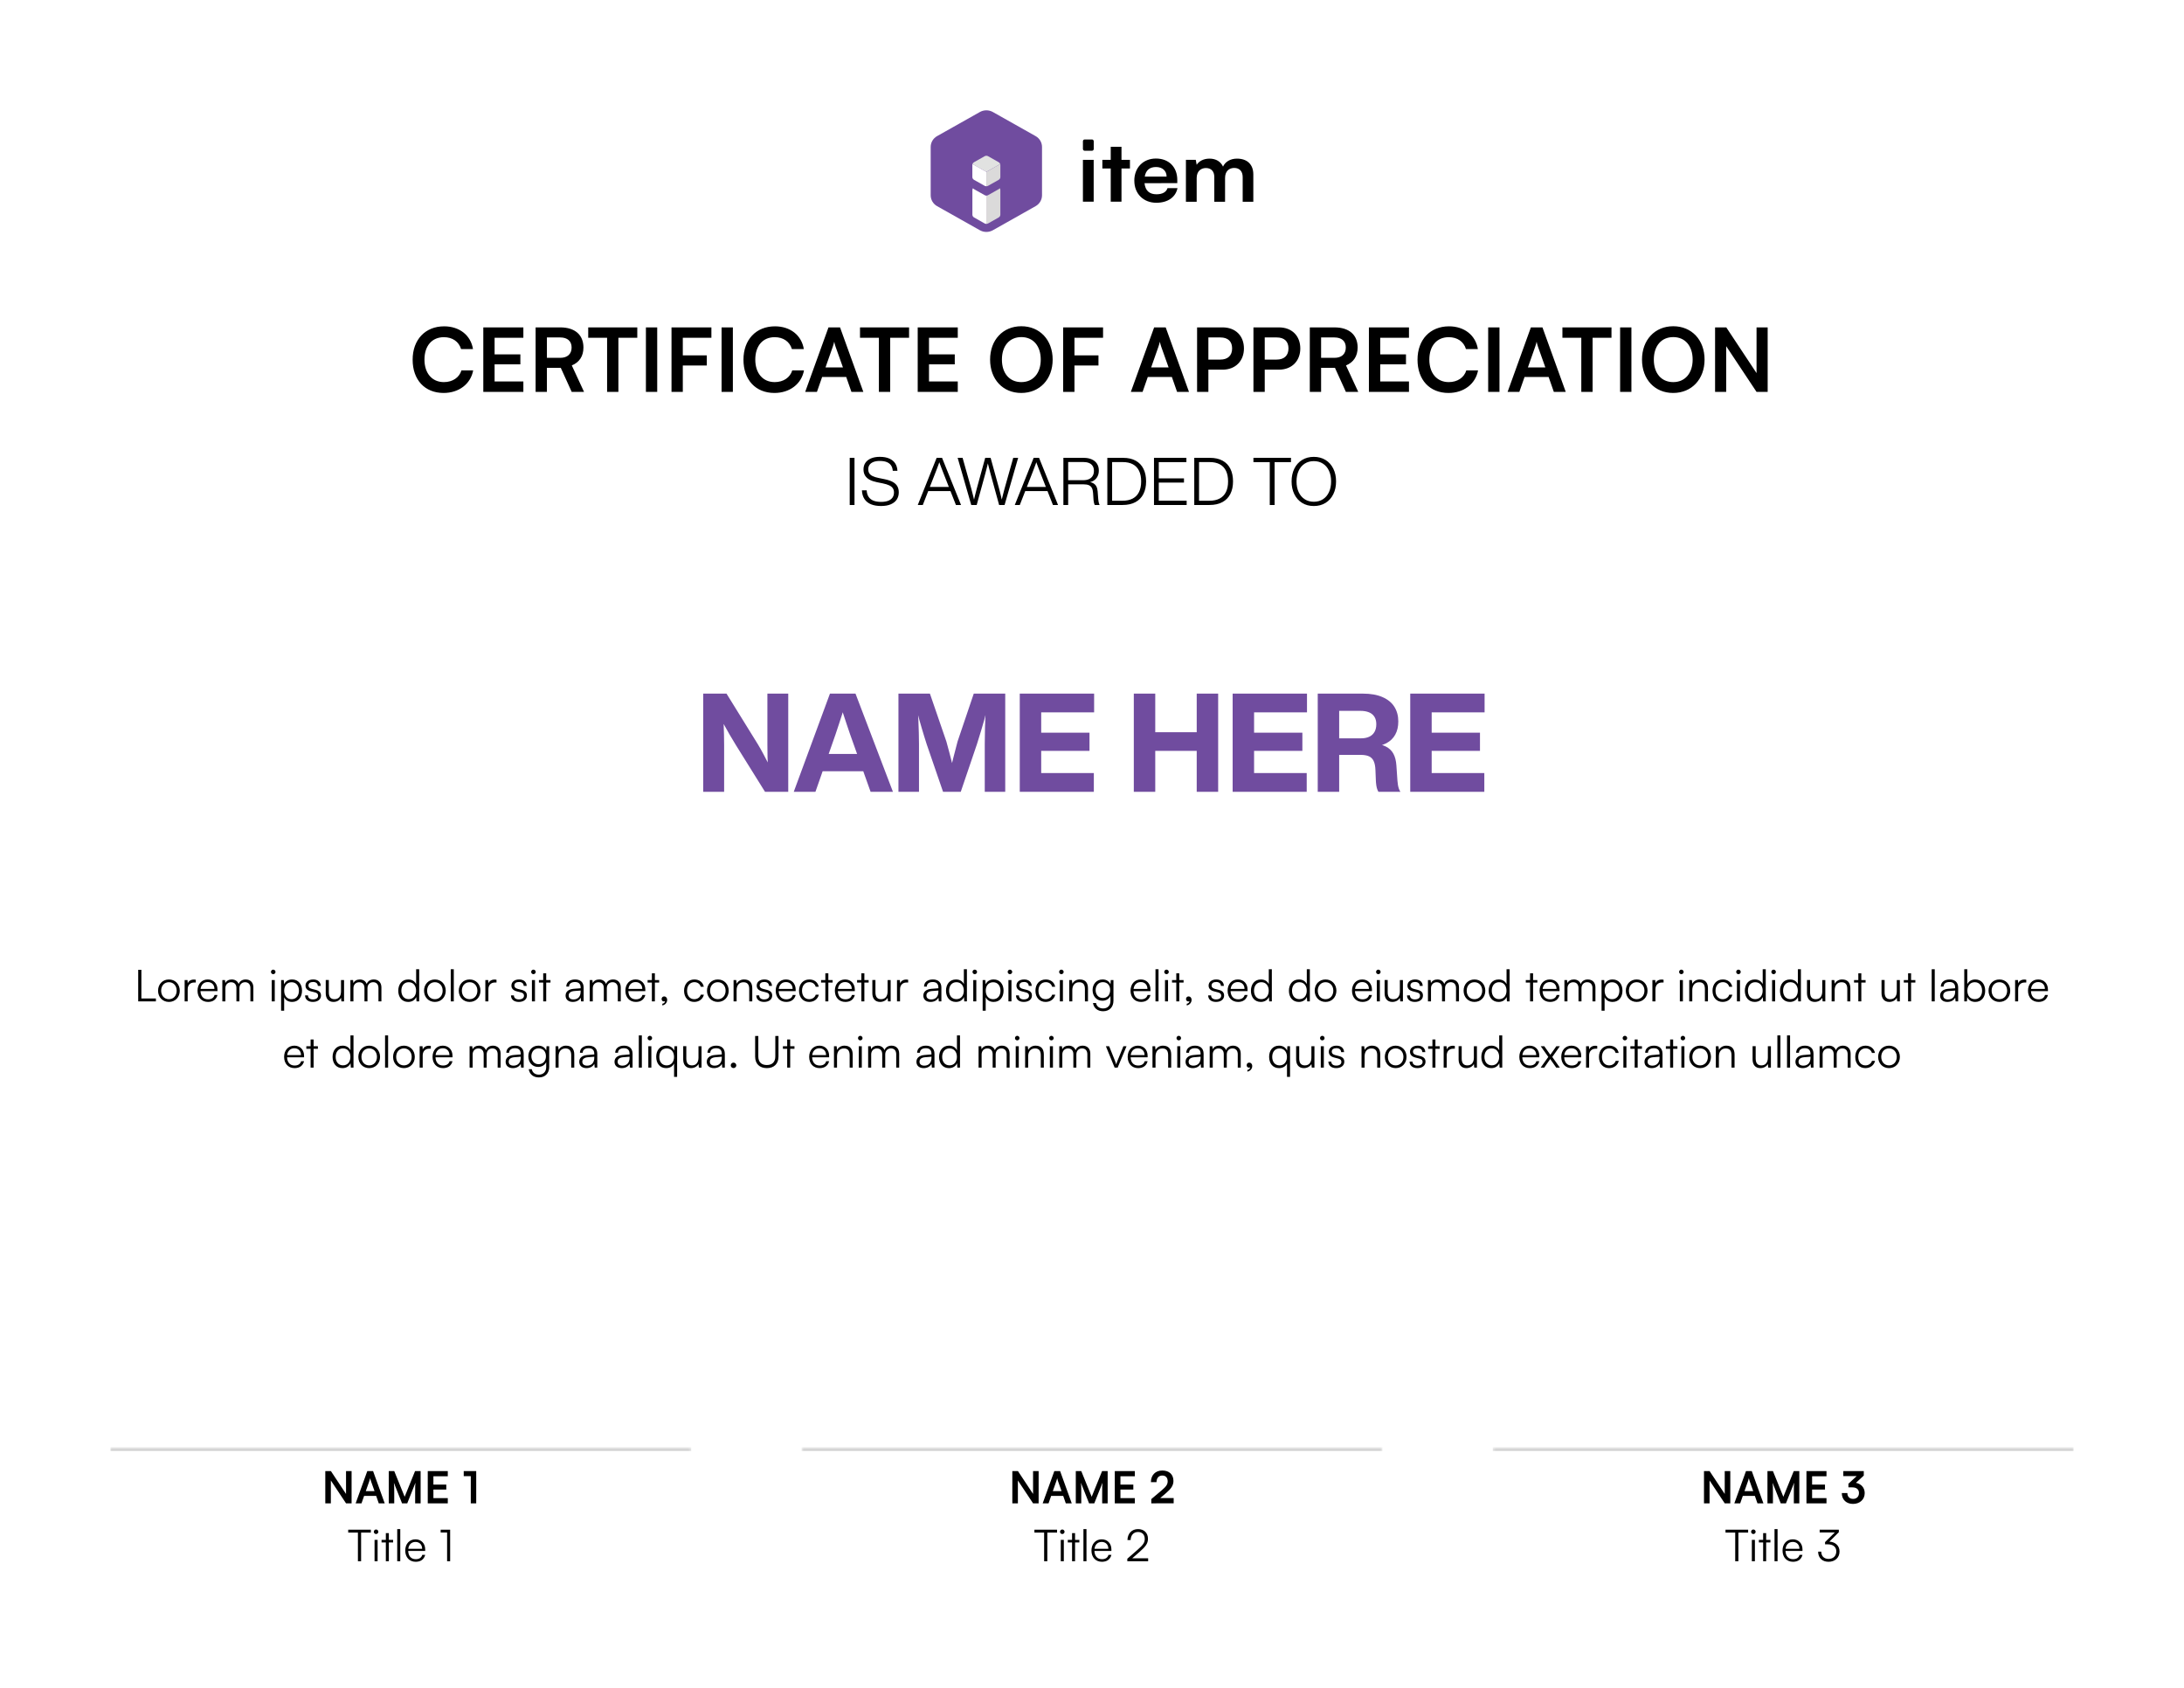 <svg width="792" height="612" viewBox="0 0 792 612" fill="none" xmlns="http://www.w3.org/2000/svg">
<rect width="792" height="612" fill="white"/>
<path fill-rule="evenodd" clip-rule="evenodd" d="M355.364 40.601C356.805 39.8 358.581 39.8 360.022 40.601L375.546 49.349C376.987 50.15 377.875 51.669 377.875 53.291V70.809C377.875 72.442 376.987 73.94 375.546 74.751L360.022 83.499C358.581 84.3 356.805 84.3 355.364 83.499L339.829 74.751C338.388 73.94 337.5 72.431 337.5 70.809V53.291C337.5 51.658 338.388 50.16 339.829 49.349L355.364 40.601Z" fill="#704C9F"/>
<path d="M357.693 62.311L362.709 59.492C362.622 59.211 362.438 58.972 362.178 58.826L358.278 56.621C358.104 56.527 357.909 56.475 357.704 56.475C357.498 56.475 357.281 56.527 357.097 56.621L353.197 58.826C352.926 58.972 352.742 59.221 352.666 59.492L357.682 62.311H357.693Z" fill="#E1E2E1"/>
<path d="M357.681 62.31L352.665 59.491C352.622 59.605 352.611 59.699 352.611 59.824V64.203C352.611 64.619 352.839 64.983 353.196 65.191L357.085 67.386C357.28 67.501 357.475 67.542 357.692 67.532V62.31H357.681Z" fill="white"/>
<path d="M357.694 62.31L362.71 59.491C362.742 59.605 362.764 59.699 362.764 59.824V64.203C362.764 64.619 362.537 64.983 362.179 65.191L358.29 67.386C358.095 67.501 357.9 67.542 357.683 67.532V62.31H357.694Z" fill="#DBDADA"/>
<path d="M357.694 81.181C357.9 81.181 358.095 81.129 358.29 81.035L362.168 78.84C362.537 78.632 362.764 78.258 362.764 77.841V68.906C362.764 68.667 362.688 68.427 362.547 68.251C362.472 68.344 362.374 68.448 362.255 68.531L361.042 69.228C361.042 69.228 358.236 70.81 358.214 70.81C358.052 70.893 357.868 70.934 357.683 70.934V81.191H357.694V81.181Z" fill="#DBDADA"/>
<path d="M357.694 81.181C357.488 81.181 357.293 81.129 357.098 81.035L353.22 78.84C352.851 78.632 352.624 78.258 352.624 77.841V68.906C352.624 68.667 352.7 68.427 352.84 68.251C352.916 68.344 353.014 68.448 353.133 68.531L354.346 69.228C354.346 69.228 357.152 70.81 357.174 70.81C357.336 70.893 357.52 70.934 357.704 70.934V81.191H357.694V81.181Z" fill="white"/>
<path d="M392.708 57.961H396.607V73.127H392.708V57.961Z" fill="#010101"/>
<path d="M402.793 73.127V61.092H399.76V57.961H402.793V53.228H406.693V57.961H409.758V61.092H406.693V73.127H402.793Z" fill="#010101"/>
<path d="M411.34 65.534C411.34 60.78 414.568 57.482 419.194 57.482C423.819 57.482 426.928 60.53 426.928 65.253V66.397L415.045 66.428C415.326 69.102 416.799 70.444 419.389 70.444C421.534 70.444 422.942 69.642 423.386 68.207H427.004C426.333 71.525 423.451 73.522 419.334 73.522C414.644 73.522 411.35 70.235 411.35 65.544H411.34V65.534ZM415.131 64.036H423.05C423.05 61.955 421.555 60.561 419.215 60.561C416.875 60.561 415.51 61.758 415.131 64.036Z" fill="#010101"/>
<path d="M430.061 57.963H433.635L433.96 59.752C434.762 58.493 436.365 57.516 438.63 57.516C441.034 57.516 442.692 58.65 443.515 60.407C444.317 58.66 446.159 57.516 448.563 57.516C452.398 57.516 454.5 59.731 454.5 63.226V73.15H450.643V64.215C450.643 62.041 449.43 60.896 447.578 60.896C445.725 60.896 444.252 62.061 444.252 64.547V73.15H440.352V64.183C440.352 62.061 439.16 60.928 437.319 60.928C435.477 60.928 433.96 62.093 433.96 64.558V73.16H430.061V57.984V57.963Z" fill="#010101"/>
<path d="M396.012 50.576H393.325C392.978 50.576 392.708 50.857 392.708 51.221V54.009C392.708 54.362 392.989 54.654 393.325 54.654H396.012C396.358 54.654 396.629 54.373 396.629 54.009V51.221C396.629 50.867 396.347 50.576 396.012 50.576Z" fill="#010101"/>
<path d="M160.871 142.484C154.055 142.484 149.639 137.748 149.639 130.42C149.639 123.156 154.215 118.324 161.063 118.324C166.599 118.324 170.727 121.556 171.527 126.58H167.207C166.407 123.86 164.071 122.26 160.967 122.26C156.647 122.26 153.927 125.396 153.927 130.388C153.927 135.348 156.679 138.548 160.967 138.548C164.135 138.548 166.567 136.884 167.335 134.292H171.591C170.695 139.22 166.407 142.484 160.871 142.484ZM189.792 142.1H175.264V118.708H189.792V122.484H179.36V128.5H188.704V132.116H179.36V138.324H189.792V142.1ZM198.329 142.1H194.233V118.708H203.161C208.473 118.708 211.577 121.396 211.577 126.004C211.577 129.14 210.105 131.38 207.353 132.5L211.801 142.1H207.321L203.353 133.364H198.329V142.1ZM198.329 122.356V129.748H203.161C205.753 129.748 207.289 128.372 207.289 126.004C207.289 123.668 205.753 122.356 203.161 122.356H198.329ZM213.31 122.484V118.708H231.102V122.484H224.254V142.1H220.158V122.484H213.31ZM238.329 118.708V142.1H234.233V118.708H238.329ZM256.314 132.532H247.61V142.1H243.514V118.708H257.978V122.484H247.61V128.852H256.314V132.532ZM265.766 118.708V142.1H261.67V118.708H265.766ZM280.839 142.484C274.023 142.484 269.607 137.748 269.607 130.42C269.607 123.156 274.183 118.324 281.031 118.324C286.567 118.324 290.695 121.556 291.495 126.58H287.175C286.375 123.86 284.039 122.26 280.935 122.26C276.615 122.26 273.895 125.396 273.895 130.388C273.895 135.348 276.647 138.548 280.935 138.548C284.103 138.548 286.535 136.884 287.303 134.292H291.559C290.663 139.22 286.375 142.484 280.839 142.484ZM296.249 142.1H291.993L300.441 118.708H304.633L313.081 142.1H308.761L306.873 136.692H298.137L296.249 142.1ZM302.009 125.684L299.353 133.236H305.689L303.001 125.684C302.809 125.076 302.585 124.372 302.521 123.892C302.425 124.34 302.233 125.044 302.009 125.684ZM311.872 122.484V118.708H329.664V122.484H322.816V142.1H318.72V122.484H311.872ZM347.323 142.1H332.795V118.708H347.323V122.484H336.891V128.5H346.235V132.116H336.891V138.324H347.323V142.1ZM381.733 130.388C381.733 137.492 377.061 142.484 370.341 142.484C363.653 142.484 359.045 137.524 359.045 130.388C359.045 123.284 363.685 118.292 370.373 118.292C377.061 118.292 381.733 123.252 381.733 130.388ZM377.413 130.388C377.413 125.396 374.661 122.228 370.373 122.228C366.085 122.228 363.333 125.396 363.333 130.388C363.333 135.38 366.085 138.548 370.373 138.548C374.661 138.548 377.413 135.316 377.413 130.388ZM398.345 132.532H389.641V142.1H385.545V118.708H400.009V122.484H389.641V128.852H398.345V132.532ZM414.342 142.1H410.086L418.534 118.708H422.726L431.174 142.1H426.854L424.966 136.692H416.23L414.342 142.1ZM420.102 125.684L417.446 133.236H423.782L421.094 125.684C420.902 125.076 420.678 124.372 420.614 123.892C420.518 124.34 420.326 125.044 420.102 125.684ZM443.356 134.036H438.204V142.1H434.108V118.708H443.356C448.06 118.708 451.1 121.78 451.1 126.356C451.1 130.868 448.028 134.036 443.356 134.036ZM442.556 122.356H438.204V130.388H442.492C445.308 130.388 446.812 128.884 446.812 126.324C446.812 123.764 445.276 122.356 442.556 122.356ZM463.793 134.036H458.641V142.1H454.545V118.708H463.793C468.497 118.708 471.537 121.78 471.537 126.356C471.537 130.868 468.465 134.036 463.793 134.036ZM462.993 122.356H458.641V130.388H462.929C465.745 130.388 467.249 128.884 467.249 126.324C467.249 123.764 465.713 122.356 462.993 122.356ZM479.079 142.1H474.983V118.708H483.911C489.223 118.708 492.327 121.396 492.327 126.004C492.327 129.14 490.855 131.38 488.103 132.5L492.551 142.1H488.071L484.103 133.364H479.079V142.1ZM479.079 122.356V129.748H483.911C486.503 129.748 488.039 128.372 488.039 126.004C488.039 123.668 486.503 122.356 483.911 122.356H479.079ZM510.948 142.1H496.42V118.708H510.948V122.484H500.516V128.5H509.86V132.116H500.516V138.324H510.948V142.1ZM525.277 142.484C518.461 142.484 514.045 137.748 514.045 130.42C514.045 123.156 518.621 118.324 525.469 118.324C531.005 118.324 535.133 121.556 535.933 126.58H531.613C530.813 123.86 528.477 122.26 525.373 122.26C521.053 122.26 518.333 125.396 518.333 130.388C518.333 135.348 521.085 138.548 525.373 138.548C528.541 138.548 530.973 136.884 531.741 134.292H535.997C535.101 139.22 530.813 142.484 525.277 142.484ZM543.766 118.708V142.1H539.67V118.708H543.766ZM550.967 142.1H546.711L555.159 118.708H559.351L567.799 142.1H563.479L561.591 136.692H552.855L550.967 142.1ZM556.727 125.684L554.071 133.236H560.407L557.719 125.684C557.527 125.076 557.303 124.372 557.239 123.892C557.143 124.34 556.951 125.044 556.727 125.684ZM566.591 122.484V118.708H584.383V122.484H577.535V142.1H573.439V122.484H566.591ZM591.61 118.708V142.1H587.514V118.708H591.61ZM618.139 130.388C618.139 137.492 613.467 142.484 606.747 142.484C600.059 142.484 595.451 137.524 595.451 130.388C595.451 123.284 600.091 118.292 606.779 118.292C613.467 118.292 618.139 123.252 618.139 130.388ZM613.819 130.388C613.819 125.396 611.067 122.228 606.779 122.228C602.491 122.228 599.739 125.396 599.739 130.388C599.739 135.38 602.491 138.548 606.779 138.548C611.067 138.548 613.819 135.316 613.819 130.388ZM625.983 142.1H621.951V118.708H626.015L636.991 135.284V118.708H641.023V142.1H636.991L625.983 125.524V142.1Z" fill="black"/>
<path d="M308.139 183.1V166.012H309.873V183.1H308.139ZM319.521 183.472C318.093 183.472 316.871 183.264 315.855 182.848C314.843 182.432 314.055 181.802 313.491 180.958C312.931 180.114 312.621 179.054 312.561 177.778H314.289C314.345 178.77 314.587 179.576 315.015 180.196C315.447 180.816 316.041 181.27 316.797 181.558C317.553 181.842 318.465 181.984 319.533 181.984C320.541 181.984 321.393 181.85 322.089 181.582C322.785 181.31 323.309 180.918 323.661 180.406C324.013 179.894 324.189 179.282 324.189 178.57C324.189 177.974 324.055 177.47 323.787 177.058C323.523 176.642 323.091 176.29 322.491 176.002C321.891 175.71 321.079 175.46 320.055 175.252L318.051 174.85C317.011 174.642 316.129 174.348 315.405 173.968C314.681 173.588 314.121 173.088 313.725 172.468C313.333 171.844 313.137 171.082 313.137 170.182C313.137 169.278 313.369 168.486 313.833 167.806C314.297 167.122 314.971 166.592 315.855 166.216C316.743 165.836 317.801 165.646 319.029 165.646C320.437 165.646 321.611 165.862 322.551 166.294C323.495 166.722 324.201 167.316 324.669 168.076C325.141 168.832 325.399 169.714 325.443 170.722H323.751C323.695 169.95 323.493 169.3 323.145 168.772C322.797 168.24 322.281 167.834 321.597 167.554C320.917 167.274 320.059 167.134 319.023 167.134C318.131 167.134 317.373 167.256 316.749 167.5C316.125 167.744 315.655 168.09 315.339 168.538C315.023 168.986 314.865 169.516 314.865 170.128C314.865 170.712 314.985 171.204 315.225 171.604C315.469 172.004 315.871 172.344 316.431 172.624C316.995 172.904 317.763 173.142 318.735 173.338L320.757 173.746C321.993 173.994 322.989 174.33 323.745 174.754C324.505 175.178 325.059 175.698 325.407 176.314C325.755 176.93 325.929 177.666 325.929 178.522C325.929 179.506 325.687 180.37 325.203 181.114C324.723 181.854 324.003 182.432 323.043 182.848C322.083 183.264 320.909 183.472 319.521 183.472ZM332.822 183.1L339.662 166.012H341.624L348.506 183.1H346.652L341.954 171.118C341.77 170.646 341.586 170.17 341.402 169.69C341.218 169.206 341.038 168.726 340.862 168.25C340.686 167.774 340.51 167.284 340.334 166.78H340.916C340.752 167.272 340.584 167.754 340.412 168.226C340.244 168.694 340.066 169.174 339.878 169.666C339.694 170.154 339.51 170.636 339.326 171.112L334.64 183.1H332.822ZM336.17 178.072L336.356 176.56H345.002L345.176 178.072H336.17ZM352.209 183.1L347.283 166.012H349.071L352.251 177.286C352.427 177.946 352.611 178.66 352.803 179.428C352.995 180.192 353.191 180.996 353.391 181.84H353.055C353.279 180.88 353.483 180.03 353.667 179.29C353.851 178.546 354.025 177.87 354.189 177.262L357.273 166.012H359.235L362.337 177.268C362.521 177.984 362.703 178.712 362.883 179.452C363.063 180.192 363.249 180.988 363.441 181.84H363.105C363.317 180.952 363.517 180.144 363.705 179.416C363.893 178.684 364.079 177.97 364.263 177.274L367.437 166.012H369.219L364.299 183.1H362.319L359.151 171.58C358.959 170.84 358.765 170.092 358.569 169.336C358.377 168.58 358.187 167.83 357.999 167.086L358.497 166.924C358.309 167.748 358.119 168.548 357.927 169.324C357.739 170.096 357.547 170.844 357.351 171.568L354.189 183.1H352.209ZM368.002 183.1L374.842 166.012H376.804L383.686 183.1H381.832L377.134 171.118C376.95 170.646 376.766 170.17 376.582 169.69C376.398 169.206 376.218 168.726 376.042 168.25C375.866 167.774 375.69 167.284 375.514 166.78H376.096C375.932 167.272 375.764 167.754 375.592 168.226C375.424 168.694 375.246 169.174 375.058 169.666C374.874 170.154 374.69 170.636 374.506 171.112L369.82 183.1H368.002ZM371.35 178.072L371.536 176.56H380.182L380.356 178.072H371.35ZM385.623 183.1V166.012H393.003C394.111 166.012 395.075 166.194 395.895 166.558C396.719 166.918 397.355 167.442 397.803 168.13C398.251 168.818 398.475 169.64 398.475 170.596C398.475 171.448 398.305 172.19 397.965 172.822C397.625 173.454 397.147 173.952 396.531 174.316C395.915 174.676 395.193 174.89 394.365 174.958L394.413 174.694C395.225 174.75 395.889 174.918 396.405 175.198C396.925 175.478 397.315 175.864 397.575 176.356C397.835 176.848 397.993 177.452 398.049 178.168L398.265 181.006C398.285 181.274 398.315 181.528 398.355 181.768C398.395 182.008 398.447 182.24 398.511 182.464C398.579 182.684 398.659 182.896 398.751 183.1H396.975C396.871 182.868 396.785 182.612 396.717 182.332C396.649 182.048 396.599 181.74 396.567 181.408C396.563 181.344 396.557 181.28 396.549 181.216C396.545 181.148 396.541 181.08 396.537 181.012L396.387 178.762C396.339 178.006 396.197 177.402 395.961 176.95C395.729 176.494 395.371 176.158 394.887 175.942C394.403 175.726 393.759 175.618 392.955 175.618H386.619V174.112H392.841C393.625 174.112 394.305 173.986 394.881 173.734C395.457 173.478 395.903 173.096 396.219 172.588C396.539 172.08 396.699 171.46 396.699 170.728C396.699 170.02 396.545 169.428 396.237 168.952C395.929 168.472 395.489 168.114 394.917 167.878C394.345 167.642 393.661 167.524 392.865 167.524H386.613L387.357 166.78V183.1H385.623ZM401.561 183.1V166.012H407.291C409.083 166.012 410.601 166.356 411.845 167.044C413.093 167.732 414.033 168.716 414.665 169.996C415.301 171.272 415.619 172.792 415.619 174.556C415.619 176.308 415.295 177.824 414.647 179.104C414.003 180.384 413.043 181.37 411.767 182.062C410.495 182.754 408.935 183.1 407.087 183.1H401.561ZM407.039 181.564C408.523 181.564 409.769 181.296 410.777 180.76C411.789 180.22 412.549 179.428 413.057 178.384C413.569 177.34 413.825 176.064 413.825 174.556C413.825 173.036 413.571 171.754 413.063 170.71C412.555 169.666 411.805 168.878 410.813 168.346C409.821 167.814 408.601 167.548 407.153 167.548H403.295V181.564H407.039ZM418.482 183.1V166.012H430.23V167.56H420.216V181.552H430.326V183.1H418.482ZM419.376 174.988V173.452H429.354V174.988H419.376ZM433.084 183.1V166.012H438.814C440.606 166.012 442.124 166.356 443.368 167.044C444.616 167.732 445.556 168.716 446.188 169.996C446.824 171.272 447.142 172.792 447.142 174.556C447.142 176.308 446.818 177.824 446.17 179.104C445.526 180.384 444.566 181.37 443.29 182.062C442.018 182.754 440.458 183.1 438.61 183.1H433.084ZM438.562 181.564C440.046 181.564 441.292 181.296 442.3 180.76C443.312 180.22 444.072 179.428 444.58 178.384C445.092 177.34 445.348 176.064 445.348 174.556C445.348 173.036 445.094 171.754 444.586 170.71C444.078 169.666 443.328 168.878 442.336 168.346C441.344 167.814 440.124 167.548 438.676 167.548H434.818V181.564H438.562ZM460.461 183.1V166.768H462.219V183.1H460.461ZM454.539 167.56V166.012H468.159V167.56H454.539ZM476.436 183.478C474.828 183.478 473.414 183.102 472.194 182.35C470.978 181.594 470.038 180.542 469.374 179.194C468.71 177.842 468.378 176.296 468.378 174.556C468.378 172.816 468.71 171.274 469.374 169.93C470.038 168.582 470.978 167.532 472.194 166.78C473.414 166.028 474.828 165.652 476.436 165.652C478.044 165.652 479.458 166.028 480.678 166.78C481.898 167.532 482.84 168.582 483.504 169.93C484.172 171.274 484.506 172.816 484.506 174.556C484.506 176.3 484.172 177.848 483.504 179.2C482.84 180.548 481.898 181.598 480.678 182.35C479.458 183.102 478.044 183.478 476.436 183.478ZM476.442 181.936C477.698 181.936 478.8 181.632 479.748 181.024C480.696 180.412 481.426 179.55 481.938 178.438C482.454 177.322 482.712 176.028 482.712 174.556C482.712 173.092 482.454 171.804 481.938 170.692C481.422 169.58 480.69 168.72 479.742 168.112C478.794 167.504 477.694 167.2 476.442 167.2C475.186 167.2 474.084 167.504 473.136 168.112C472.188 168.72 471.456 169.58 470.94 170.692C470.424 171.804 470.166 173.092 470.166 174.556C470.166 176.024 470.424 177.316 470.94 178.432C471.456 179.544 472.188 180.406 473.136 181.018C474.084 181.63 475.186 181.936 476.442 181.936Z" fill="black"/>
<path d="M255.01 287.1V251.5H263.46L274.847 269.9C275.53 271.025 276.239 272.283 276.972 273.675C277.714 275.058 278.493 276.558 279.31 278.175C279.376 278.317 279.443 278.458 279.51 278.6C279.576 278.742 279.647 278.879 279.722 279.013L278.722 282.375C278.689 281.942 278.66 281.517 278.635 281.1C278.61 280.683 278.585 280.275 278.56 279.875C278.451 277.85 278.376 276.05 278.335 274.475C278.301 272.9 278.285 271.375 278.285 269.9V251.5H285.847V287.1H277.422L266.847 270.138C266.047 268.829 265.276 267.542 264.535 266.275C263.793 265 263.089 263.746 262.422 262.513C261.755 261.271 261.172 260.108 260.672 259.025L262.16 257.575C262.268 259.142 262.351 260.667 262.41 262.15C262.476 263.633 262.522 265.017 262.547 266.3C262.58 267.575 262.597 268.842 262.597 270.1V287.1H255.01ZM287.847 287.1L300.972 251.5H310.235L323.81 287.1H315.71L308.322 266.388C307.872 265.054 307.439 263.775 307.022 262.55C306.614 261.325 306.231 260.167 305.872 259.075C305.514 257.975 305.152 256.854 304.785 255.713H306.372C306.047 256.829 305.718 257.925 305.385 259C305.052 260.067 304.677 261.221 304.26 262.463C303.852 263.696 303.427 264.979 302.985 266.313L295.71 287.1H287.847ZM296.597 279.65V273.375H315.072V279.65H296.597ZM325.81 287.1V251.5H337.223L343.198 268.888C343.615 270.421 343.994 271.825 344.335 273.1C344.685 274.367 345.019 275.667 345.335 277C345.485 277.658 345.631 278.329 345.773 279.013C345.923 279.696 346.065 280.371 346.198 281.038H344.273C344.665 279.113 345.127 277.092 345.66 274.975C346.194 272.858 346.723 270.821 347.248 268.863L353.123 251.5H364.535V287.1H357.11V269.763C357.11 267.821 357.14 265.796 357.198 263.688C357.256 261.571 357.373 259.063 357.548 256.163L358.123 256.325C357.706 258.067 357.31 259.625 356.935 261C356.56 262.367 356.165 263.721 355.748 265.063C355.331 266.396 354.848 267.963 354.298 269.763L348.41 287.1H341.985L336.035 269.8C335.694 268.717 335.373 267.696 335.073 266.738C334.781 265.771 334.502 264.842 334.235 263.95C333.969 263.05 333.706 262.142 333.448 261.225C333.248 260.483 333.04 259.708 332.823 258.9C332.615 258.083 332.398 257.221 332.173 256.313L332.748 256.138C332.798 256.996 332.848 257.838 332.898 258.663C332.948 259.479 332.994 260.279 333.035 261.063C333.11 262.704 333.165 264.258 333.198 265.725C333.24 267.183 333.26 268.542 333.26 269.8V287.1H325.81ZM369.804 287.1V251.5H396.767V258.288H377.579V280.313H396.667V287.1H369.804ZM374.054 272.263V265.663H395.092V272.263H374.054ZM433.974 287.1V251.5H441.749V287.1H433.974ZM411.162 287.1V251.5H418.937V287.1H411.162ZM415.574 272.25V265.5H437.637V272.25H415.574ZM447.002 287.1V251.5H473.964V258.288H454.777V280.313H473.864V287.1H447.002ZM451.252 272.263V265.663H472.289V272.263H451.252ZM477.861 287.1V251.5H494.199C497.065 251.5 499.457 251.925 501.374 252.775C503.299 253.617 504.728 254.792 505.661 256.3C506.603 257.8 507.074 259.563 507.074 261.588C507.074 263.463 506.703 265.063 505.961 266.388C505.228 267.713 504.157 268.746 502.749 269.488C501.34 270.221 499.624 270.663 497.599 270.813V269.488C499.64 269.654 501.278 270.046 502.511 270.663C503.753 271.279 504.678 272.15 505.286 273.275C505.903 274.392 506.269 275.821 506.386 277.563L506.761 283.038C506.803 283.638 506.865 284.175 506.949 284.65C507.032 285.125 507.144 285.567 507.286 285.975C507.428 286.383 507.611 286.758 507.836 287.1H499.861C499.611 286.675 499.415 286.192 499.274 285.65C499.14 285.1 499.044 284.475 498.986 283.775C498.978 283.65 498.969 283.517 498.961 283.375C498.953 283.233 498.944 283.092 498.936 282.95L498.786 279.238C498.736 277.829 498.519 276.729 498.136 275.938C497.761 275.138 497.19 274.567 496.424 274.225C495.665 273.883 494.644 273.713 493.361 273.713H482.399V267.713H493.549C494.69 267.713 495.674 267.525 496.499 267.15C497.324 266.775 497.961 266.208 498.411 265.45C498.869 264.683 499.099 263.733 499.099 262.6C499.099 261.508 498.869 260.604 498.411 259.888C497.953 259.163 497.29 258.625 496.424 258.275C495.565 257.925 494.524 257.75 493.299 257.75H482.499L485.636 254.613V287.1H477.861ZM511.406 287.1V251.5H538.369V258.288H519.181V280.313H538.269V287.1H511.406ZM515.656 272.263V265.663H536.694V272.263H515.656Z" fill="#704C9F"/>
<path d="M51.271 351.644V362.044H56.535V363.1H50.119V351.644H51.271ZM57.319 359.228C57.319 356.86 58.983 355.148 61.255 355.148C63.527 355.148 65.191 356.86 65.191 359.228C65.191 361.58 63.527 363.292 61.255 363.292C58.983 363.292 57.319 361.58 57.319 359.228ZM58.439 359.212C58.439 361.036 59.591 362.3 61.255 362.3C62.903 362.3 64.071 361.036 64.071 359.212C64.071 357.42 62.903 356.14 61.255 356.14C59.591 356.14 58.439 357.42 58.439 359.212ZM71.005 355.26V356.252H70.397C68.973 356.252 68.061 357.212 68.061 358.684V363.1H66.957V355.356H67.997L68.077 356.556C68.381 355.724 69.197 355.18 70.285 355.18C70.525 355.18 70.733 355.196 71.005 355.26ZM75.423 363.292C73.151 363.292 71.631 361.66 71.631 359.228C71.631 356.812 73.135 355.148 75.343 355.148C77.439 355.148 78.863 356.636 78.863 358.828V359.372H72.703C72.783 361.26 73.775 362.348 75.439 362.348C76.703 362.348 77.519 361.804 77.807 360.78H78.863C78.447 362.412 77.247 363.292 75.423 363.292ZM75.343 356.092C73.887 356.092 72.927 357.052 72.735 358.572H77.759C77.759 357.084 76.799 356.092 75.343 356.092ZM81.733 363.1H80.629V355.356H81.589L81.717 356.46C82.101 355.644 82.965 355.148 84.053 355.148C85.269 355.148 86.181 355.788 86.549 356.796C86.901 355.788 87.845 355.148 89.093 355.148C90.773 355.148 91.877 356.236 91.877 358.028V363.1H90.805V358.252C90.805 356.924 90.069 356.14 88.885 356.14C87.589 356.14 86.821 357.116 86.821 358.316V363.1H85.733V358.236C85.733 356.924 84.981 356.156 83.813 356.156C82.517 356.156 81.733 357.116 81.733 358.3V363.1ZM99.079 353.228C98.631 353.228 98.263 352.86 98.263 352.412C98.263 351.964 98.631 351.58 99.079 351.58C99.527 351.58 99.911 351.964 99.911 352.412C99.911 352.86 99.527 353.228 99.079 353.228ZM98.535 363.1V355.356H99.639V363.1H98.535ZM101.941 366.476V355.356H102.901L103.013 356.924C103.557 355.724 104.645 355.148 105.941 355.148C108.181 355.148 109.525 356.86 109.525 359.196C109.525 361.532 108.229 363.292 105.941 363.292C104.629 363.292 103.589 362.732 103.045 361.612V366.476H101.941ZM103.061 359.228C103.061 361.004 104.053 362.3 105.749 362.3C107.429 362.3 108.405 361.004 108.405 359.228C108.405 357.436 107.429 356.156 105.749 356.156C104.053 356.156 103.061 357.436 103.061 359.228ZM110.629 360.924H111.685C111.685 361.82 112.357 362.38 113.445 362.38C114.645 362.38 115.349 361.868 115.349 361.036C115.349 360.396 115.029 360.028 114.117 359.804L112.789 359.468C111.445 359.132 110.789 358.428 110.789 357.372C110.789 356.012 111.925 355.148 113.589 355.148C115.221 355.148 116.277 356.044 116.325 357.484H115.253C115.221 356.588 114.597 356.06 113.557 356.06C112.469 356.06 111.861 356.524 111.861 357.356C111.861 357.948 112.277 358.364 113.125 358.572L114.453 358.908C115.797 359.244 116.405 359.868 116.405 360.988C116.405 362.38 115.221 363.292 113.461 363.292C111.717 363.292 110.629 362.364 110.629 360.924ZM123.662 355.356H124.766V363.1H123.806L123.662 361.788C123.23 362.684 122.158 363.292 120.942 363.292C119.118 363.292 118.126 362.044 118.126 360.156V355.34H119.246V359.804C119.246 361.644 120.062 362.3 121.294 362.3C122.782 362.3 123.662 361.308 123.662 359.468V355.356ZM128.17 363.1H127.066V355.356H128.026L128.154 356.46C128.538 355.644 129.402 355.148 130.49 355.148C131.706 355.148 132.618 355.788 132.986 356.796C133.338 355.788 134.282 355.148 135.53 355.148C137.21 355.148 138.314 356.236 138.314 358.028V363.1H137.242V358.252C137.242 356.924 136.506 356.14 135.322 356.14C134.026 356.14 133.258 357.116 133.258 358.316V363.1H132.17V358.236C132.17 356.924 131.418 356.156 130.25 356.156C128.954 356.156 128.17 357.116 128.17 358.3V363.1ZM148.012 363.292C145.756 363.292 144.428 361.564 144.428 359.244C144.428 356.908 145.756 355.148 148.06 355.148C149.34 355.148 150.364 355.708 150.908 356.828V351.436H152.012V363.1H151.052L150.94 361.516C150.396 362.716 149.308 363.292 148.012 363.292ZM148.204 362.284C149.9 362.284 150.892 361.004 150.892 359.212C150.892 357.436 149.9 356.14 148.204 356.14C146.524 356.14 145.548 357.436 145.548 359.212C145.548 361.004 146.524 362.284 148.204 362.284ZM153.772 359.228C153.772 356.86 155.436 355.148 157.708 355.148C159.98 355.148 161.644 356.86 161.644 359.228C161.644 361.58 159.98 363.292 157.708 363.292C155.436 363.292 153.772 361.58 153.772 359.228ZM154.892 359.212C154.892 361.036 156.044 362.3 157.708 362.3C159.356 362.3 160.524 361.036 160.524 359.212C160.524 357.42 159.356 356.14 157.708 356.14C156.044 356.14 154.892 357.42 154.892 359.212ZM164.562 363.1H163.458V351.436H164.562V363.1ZM166.366 359.228C166.366 356.86 168.03 355.148 170.302 355.148C172.574 355.148 174.238 356.86 174.238 359.228C174.238 361.58 172.574 363.292 170.302 363.292C168.03 363.292 166.366 361.58 166.366 359.228ZM167.486 359.212C167.486 361.036 168.638 362.3 170.302 362.3C171.95 362.3 173.118 361.036 173.118 359.212C173.118 357.42 171.95 356.14 170.302 356.14C168.638 356.14 167.486 357.42 167.486 359.212ZM180.052 355.26V356.252H179.444C178.02 356.252 177.108 357.212 177.108 358.684V363.1H176.004V355.356H177.044L177.124 356.556C177.428 355.724 178.244 355.18 179.332 355.18C179.572 355.18 179.78 355.196 180.052 355.26ZM185.301 360.924H186.357C186.357 361.82 187.029 362.38 188.117 362.38C189.317 362.38 190.021 361.868 190.021 361.036C190.021 360.396 189.701 360.028 188.789 359.804L187.461 359.468C186.117 359.132 185.461 358.428 185.461 357.372C185.461 356.012 186.597 355.148 188.261 355.148C189.893 355.148 190.949 356.044 190.997 357.484H189.925C189.893 356.588 189.269 356.06 188.229 356.06C187.141 356.06 186.533 356.524 186.533 357.356C186.533 357.948 186.949 358.364 187.797 358.572L189.125 358.908C190.469 359.244 191.077 359.868 191.077 360.988C191.077 362.38 189.893 363.292 188.133 363.292C186.389 363.292 185.301 362.364 185.301 360.924ZM193.438 353.228C192.99 353.228 192.622 352.86 192.622 352.412C192.622 351.964 192.99 351.58 193.438 351.58C193.886 351.58 194.27 351.964 194.27 352.412C194.27 352.86 193.886 353.228 193.438 353.228ZM192.894 363.1V355.356H193.998V363.1H192.894ZM198.076 363.1H196.988V356.284H195.436V355.356H196.988V352.908H198.076V355.356H199.628V356.284H198.076V363.1ZM207.728 363.292C206.08 363.292 205.104 362.364 205.104 361.004C205.104 359.58 206.192 358.684 208 358.54L210.56 358.332V358.076C210.56 356.556 209.648 356.076 208.512 356.076C207.168 356.076 206.368 356.684 206.368 357.724H205.36C205.36 356.156 206.64 355.148 208.544 355.148C210.336 355.148 211.648 356.044 211.648 358.092V363.1H210.72L210.576 361.74C210.096 362.716 209.04 363.292 207.728 363.292ZM207.984 362.396C209.616 362.396 210.56 361.26 210.56 359.58V359.164L208.272 359.34C206.816 359.468 206.224 360.108 206.224 360.972C206.224 361.916 206.928 362.396 207.984 362.396ZM214.967 363.1H213.863V355.356H214.823L214.951 356.46C215.335 355.644 216.199 355.148 217.287 355.148C218.503 355.148 219.415 355.788 219.783 356.796C220.135 355.788 221.079 355.148 222.327 355.148C224.007 355.148 225.111 356.236 225.111 358.028V363.1H224.039V358.252C224.039 356.924 223.303 356.14 222.119 356.14C220.823 356.14 220.055 357.116 220.055 358.316V363.1H218.967V358.236C218.967 356.924 218.215 356.156 217.047 356.156C215.751 356.156 214.967 357.116 214.967 358.3V363.1ZM230.58 363.292C228.308 363.292 226.788 361.66 226.788 359.228C226.788 356.812 228.292 355.148 230.5 355.148C232.596 355.148 234.02 356.636 234.02 358.828V359.372H227.86C227.94 361.26 228.932 362.348 230.596 362.348C231.86 362.348 232.676 361.804 232.964 360.78H234.02C233.604 362.412 232.404 363.292 230.58 363.292ZM230.5 356.092C229.044 356.092 228.084 357.052 227.892 358.572H232.916C232.916 357.084 231.956 356.092 230.5 356.092ZM237.483 363.1H236.395V356.284H234.843V355.356H236.395V352.908H237.483V355.356H239.035V356.284H237.483V363.1ZM241.94 362.556C241.94 363.548 241.172 364.412 240.18 364.556V363.964C240.756 363.868 241.172 363.452 241.172 363.004C241.076 363.068 240.948 363.116 240.756 363.116C240.308 363.116 239.924 362.796 239.924 362.252C239.924 361.692 240.308 361.292 240.868 361.292C241.444 361.292 241.94 361.756 241.94 362.556ZM248.069 359.244C248.069 356.812 249.557 355.148 251.813 355.148C253.605 355.148 254.917 356.188 255.221 357.788H254.117C253.829 356.716 252.901 356.124 251.829 356.124C250.261 356.124 249.157 357.324 249.157 359.228C249.157 361.068 250.181 362.3 251.749 362.3C252.901 362.3 253.829 361.66 254.133 360.668H255.253C254.885 362.252 253.509 363.292 251.749 363.292C249.557 363.292 248.069 361.676 248.069 359.244ZM256.381 359.228C256.381 356.86 258.045 355.148 260.317 355.148C262.589 355.148 264.253 356.86 264.253 359.228C264.253 361.58 262.589 363.292 260.317 363.292C258.045 363.292 256.381 361.58 256.381 359.228ZM257.501 359.212C257.501 361.036 258.653 362.3 260.317 362.3C261.965 362.3 263.133 361.036 263.133 359.212C263.133 357.42 261.965 356.14 260.317 356.14C258.653 356.14 257.501 357.42 257.501 359.212ZM267.123 363.1H266.019V355.356H266.979L267.139 356.7C267.651 355.708 268.675 355.148 269.795 355.148C271.923 355.148 272.803 356.412 272.803 358.364V363.1H271.699V358.604C271.699 356.796 270.883 356.156 269.603 356.156C268.019 356.156 267.123 357.308 267.123 359.052V363.1ZM274.254 360.924H275.31C275.31 361.82 275.982 362.38 277.07 362.38C278.27 362.38 278.974 361.868 278.974 361.036C278.974 360.396 278.654 360.028 277.742 359.804L276.414 359.468C275.07 359.132 274.414 358.428 274.414 357.372C274.414 356.012 275.55 355.148 277.214 355.148C278.846 355.148 279.902 356.044 279.95 357.484H278.878C278.846 356.588 278.222 356.06 277.182 356.06C276.094 356.06 275.486 356.524 275.486 357.356C275.486 357.948 275.902 358.364 276.75 358.572L278.078 358.908C279.422 359.244 280.03 359.868 280.03 360.988C280.03 362.38 278.846 363.292 277.086 363.292C275.342 363.292 274.254 362.364 274.254 360.924ZM285.095 363.292C282.823 363.292 281.303 361.66 281.303 359.228C281.303 356.812 282.807 355.148 285.015 355.148C287.111 355.148 288.535 356.636 288.535 358.828V359.372H282.375C282.455 361.26 283.447 362.348 285.111 362.348C286.375 362.348 287.191 361.804 287.479 360.78H288.535C288.119 362.412 286.919 363.292 285.095 363.292ZM285.015 356.092C283.559 356.092 282.599 357.052 282.407 358.572H287.431C287.431 357.084 286.471 356.092 285.015 356.092ZM289.756 359.244C289.756 356.812 291.244 355.148 293.5 355.148C295.292 355.148 296.604 356.188 296.908 357.788H295.804C295.516 356.716 294.588 356.124 293.516 356.124C291.948 356.124 290.844 357.324 290.844 359.228C290.844 361.068 291.868 362.3 293.436 362.3C294.588 362.3 295.516 361.66 295.82 360.668H296.94C296.572 362.252 295.196 363.292 293.436 363.292C291.244 363.292 289.756 361.676 289.756 359.244ZM300.389 363.1H299.301V356.284H297.749V355.356H299.301V352.908H300.389V355.356H301.941V356.284H300.389V363.1ZM306.548 363.292C304.276 363.292 302.756 361.66 302.756 359.228C302.756 356.812 304.26 355.148 306.468 355.148C308.564 355.148 309.988 356.636 309.988 358.828V359.372H303.828C303.908 361.26 304.9 362.348 306.564 362.348C307.828 362.348 308.644 361.804 308.932 360.78H309.988C309.572 362.412 308.372 363.292 306.548 363.292ZM306.468 356.092C305.012 356.092 304.052 357.052 303.86 358.572H308.884C308.884 357.084 307.924 356.092 306.468 356.092ZM313.451 363.1H312.363V356.284H310.811V355.356H312.363V352.908H313.451V355.356H315.003V356.284H313.451V363.1ZM321.881 355.356H322.985V363.1H322.025L321.881 361.788C321.449 362.684 320.377 363.292 319.161 363.292C317.337 363.292 316.345 362.044 316.345 360.156V355.34H317.465V359.804C317.465 361.644 318.281 362.3 319.513 362.3C321.001 362.3 321.881 361.308 321.881 359.468V355.356ZM329.333 355.26V356.252H328.725C327.301 356.252 326.389 357.212 326.389 358.684V363.1H325.285V355.356H326.325L326.405 356.556C326.709 355.724 327.525 355.18 328.613 355.18C328.853 355.18 329.061 355.196 329.333 355.26ZM337.462 363.292C335.814 363.292 334.838 362.364 334.838 361.004C334.838 359.58 335.926 358.684 337.734 358.54L340.294 358.332V358.076C340.294 356.556 339.382 356.076 338.246 356.076C336.902 356.076 336.102 356.684 336.102 357.724H335.094C335.094 356.156 336.374 355.148 338.278 355.148C340.07 355.148 341.382 356.044 341.382 358.092V363.1H340.454L340.31 361.74C339.83 362.716 338.774 363.292 337.462 363.292ZM337.718 362.396C339.35 362.396 340.294 361.26 340.294 359.58V359.164L338.006 359.34C336.55 359.468 335.958 360.108 335.958 360.972C335.958 361.916 336.662 362.396 337.718 362.396ZM346.637 363.292C344.381 363.292 343.053 361.564 343.053 359.244C343.053 356.908 344.381 355.148 346.685 355.148C347.965 355.148 348.989 355.708 349.533 356.828V351.436H350.637V363.1H349.677L349.565 361.516C349.021 362.716 347.933 363.292 346.637 363.292ZM346.829 362.284C348.525 362.284 349.517 361.004 349.517 359.212C349.517 357.436 348.525 356.14 346.829 356.14C345.149 356.14 344.173 357.436 344.173 359.212C344.173 361.004 345.149 362.284 346.829 362.284ZM353.485 353.228C353.037 353.228 352.669 352.86 352.669 352.412C352.669 351.964 353.037 351.58 353.485 351.58C353.933 351.58 354.317 351.964 354.317 352.412C354.317 352.86 353.933 353.228 353.485 353.228ZM352.941 363.1V355.356H354.045V363.1H352.941ZM356.347 366.476V355.356H357.307L357.419 356.924C357.963 355.724 359.051 355.148 360.347 355.148C362.587 355.148 363.931 356.86 363.931 359.196C363.931 361.532 362.635 363.292 360.347 363.292C359.035 363.292 357.995 362.732 357.451 361.612V366.476H356.347ZM357.467 359.228C357.467 361.004 358.459 362.3 360.155 362.3C361.835 362.3 362.811 361.004 362.811 359.228C362.811 357.436 361.835 356.156 360.155 356.156C358.459 356.156 357.467 357.436 357.467 359.228ZM366.235 353.228C365.787 353.228 365.419 352.86 365.419 352.412C365.419 351.964 365.787 351.58 366.235 351.58C366.683 351.58 367.067 351.964 367.067 352.412C367.067 352.86 366.683 353.228 366.235 353.228ZM365.691 363.1V355.356H366.795V363.1H365.691ZM368.441 360.924H369.497C369.497 361.82 370.169 362.38 371.257 362.38C372.457 362.38 373.161 361.868 373.161 361.036C373.161 360.396 372.841 360.028 371.929 359.804L370.601 359.468C369.257 359.132 368.601 358.428 368.601 357.372C368.601 356.012 369.737 355.148 371.401 355.148C373.033 355.148 374.089 356.044 374.137 357.484H373.065C373.033 356.588 372.409 356.06 371.369 356.06C370.281 356.06 369.673 356.524 369.673 357.356C369.673 357.948 370.089 358.364 370.937 358.572L372.265 358.908C373.609 359.244 374.217 359.868 374.217 360.988C374.217 362.38 373.033 363.292 371.273 363.292C369.529 363.292 368.441 362.364 368.441 360.924ZM375.491 359.244C375.491 356.812 376.979 355.148 379.235 355.148C381.027 355.148 382.339 356.188 382.643 357.788H381.539C381.251 356.716 380.323 356.124 379.251 356.124C377.683 356.124 376.579 357.324 376.579 359.228C376.579 361.068 377.603 362.3 379.171 362.3C380.323 362.3 381.251 361.66 381.555 360.668H382.675C382.307 362.252 380.931 363.292 379.171 363.292C376.979 363.292 375.491 361.676 375.491 359.244ZM384.891 353.228C384.443 353.228 384.075 352.86 384.075 352.412C384.075 351.964 384.443 351.58 384.891 351.58C385.339 351.58 385.723 351.964 385.723 352.412C385.723 352.86 385.339 353.228 384.891 353.228ZM384.347 363.1V355.356H385.451V363.1H384.347ZM388.858 363.1H387.754V355.356H388.714L388.874 356.7C389.386 355.708 390.41 355.148 391.53 355.148C393.658 355.148 394.538 356.412 394.538 358.364V363.1H393.434V358.604C393.434 356.796 392.618 356.156 391.338 356.156C389.754 356.156 388.858 357.308 388.858 359.052V363.1ZM396.21 359.004C396.21 356.892 397.57 355.148 399.842 355.148C401.186 355.148 402.21 355.772 402.706 356.908L402.818 355.356H403.778V362.86C403.778 365.164 402.306 366.668 400.034 366.668C398.05 366.668 396.658 365.548 396.354 363.676H397.458C397.698 364.924 398.658 365.66 400.05 365.66C401.634 365.66 402.69 364.588 402.69 362.972V361.132C402.162 362.22 401.09 362.86 399.762 362.86C397.554 362.86 396.21 361.116 396.21 359.004ZM397.314 358.988C397.314 360.572 398.29 361.868 399.922 361.868C401.602 361.868 402.594 360.652 402.594 358.988C402.594 357.34 401.634 356.124 399.938 356.124C398.274 356.124 397.314 357.42 397.314 358.988ZM413.767 363.292C411.495 363.292 409.975 361.66 409.975 359.228C409.975 356.812 411.479 355.148 413.687 355.148C415.783 355.148 417.207 356.636 417.207 358.828V359.372H411.047C411.127 361.26 412.119 362.348 413.783 362.348C415.047 362.348 415.863 361.804 416.151 360.78H417.207C416.791 362.412 415.591 363.292 413.767 363.292ZM413.687 356.092C412.231 356.092 411.271 357.052 411.079 358.572H416.103C416.103 357.084 415.143 356.092 413.687 356.092ZM420.124 363.1H419.02V351.436H420.124V363.1ZM423.016 353.228C422.568 353.228 422.2 352.86 422.2 352.412C422.2 351.964 422.568 351.58 423.016 351.58C423.464 351.58 423.848 351.964 423.848 352.412C423.848 352.86 423.464 353.228 423.016 353.228ZM422.472 363.1V355.356H423.576V363.1H422.472ZM427.655 363.1H426.567V356.284H425.015V355.356H426.567V352.908H427.655V355.356H429.207V356.284H427.655V363.1ZM432.112 362.556C432.112 363.548 431.344 364.412 430.352 364.556V363.964C430.928 363.868 431.344 363.452 431.344 363.004C431.248 363.068 431.12 363.116 430.928 363.116C430.48 363.116 430.096 362.796 430.096 362.252C430.096 361.692 430.48 361.292 431.04 361.292C431.616 361.292 432.112 361.756 432.112 362.556ZM438.129 360.924H439.185C439.185 361.82 439.857 362.38 440.945 362.38C442.145 362.38 442.849 361.868 442.849 361.036C442.849 360.396 442.529 360.028 441.617 359.804L440.289 359.468C438.945 359.132 438.289 358.428 438.289 357.372C438.289 356.012 439.425 355.148 441.089 355.148C442.721 355.148 443.777 356.044 443.825 357.484H442.753C442.721 356.588 442.097 356.06 441.057 356.06C439.969 356.06 439.361 356.524 439.361 357.356C439.361 357.948 439.777 358.364 440.625 358.572L441.953 358.908C443.297 359.244 443.905 359.868 443.905 360.988C443.905 362.38 442.721 363.292 440.961 363.292C439.217 363.292 438.129 362.364 438.129 360.924ZM448.97 363.292C446.698 363.292 445.178 361.66 445.178 359.228C445.178 356.812 446.682 355.148 448.89 355.148C450.986 355.148 452.41 356.636 452.41 358.828V359.372H446.25C446.33 361.26 447.322 362.348 448.986 362.348C450.25 362.348 451.066 361.804 451.354 360.78H452.41C451.994 362.412 450.794 363.292 448.97 363.292ZM448.89 356.092C447.434 356.092 446.474 357.052 446.282 358.572H451.306C451.306 357.084 450.346 356.092 448.89 356.092ZM457.215 363.292C454.959 363.292 453.631 361.564 453.631 359.244C453.631 356.908 454.959 355.148 457.263 355.148C458.543 355.148 459.567 355.708 460.111 356.828V351.436H461.215V363.1H460.255L460.143 361.516C459.599 362.716 458.511 363.292 457.215 363.292ZM457.407 362.284C459.103 362.284 460.095 361.004 460.095 359.212C460.095 357.436 459.103 356.14 457.407 356.14C455.727 356.14 454.751 357.436 454.751 359.212C454.751 361.004 455.727 362.284 457.407 362.284ZM470.997 363.292C468.741 363.292 467.413 361.564 467.413 359.244C467.413 356.908 468.741 355.148 471.045 355.148C472.325 355.148 473.349 355.708 473.893 356.828V351.436H474.997V363.1H474.037L473.925 361.516C473.381 362.716 472.293 363.292 470.997 363.292ZM471.189 362.284C472.885 362.284 473.877 361.004 473.877 359.212C473.877 357.436 472.885 356.14 471.189 356.14C469.509 356.14 468.533 357.436 468.533 359.212C468.533 361.004 469.509 362.284 471.189 362.284ZM476.756 359.228C476.756 356.86 478.42 355.148 480.692 355.148C482.964 355.148 484.628 356.86 484.628 359.228C484.628 361.58 482.964 363.292 480.692 363.292C478.42 363.292 476.756 361.58 476.756 359.228ZM477.876 359.212C477.876 361.036 479.028 362.3 480.692 362.3C482.34 362.3 483.508 361.036 483.508 359.212C483.508 357.42 482.34 356.14 480.692 356.14C479.028 356.14 477.876 357.42 477.876 359.212ZM494.08 363.292C491.808 363.292 490.288 361.66 490.288 359.228C490.288 356.812 491.792 355.148 494 355.148C496.096 355.148 497.52 356.636 497.52 358.828V359.372H491.36C491.44 361.26 492.432 362.348 494.096 362.348C495.36 362.348 496.176 361.804 496.464 360.78H497.52C497.104 362.412 495.904 363.292 494.08 363.292ZM494 356.092C492.544 356.092 491.584 357.052 491.392 358.572H496.416C496.416 357.084 495.456 356.092 494 356.092ZM499.829 353.228C499.381 353.228 499.013 352.86 499.013 352.412C499.013 351.964 499.381 351.58 499.829 351.58C500.277 351.58 500.661 351.964 500.661 352.412C500.661 352.86 500.277 353.228 499.829 353.228ZM499.285 363.1V355.356H500.389V363.1H499.285ZM507.647 355.356H508.751V363.1H507.791L507.647 361.788C507.215 362.684 506.143 363.292 504.927 363.292C503.103 363.292 502.111 362.044 502.111 360.156V355.34H503.231V359.804C503.231 361.644 504.047 362.3 505.279 362.3C506.767 362.3 507.647 361.308 507.647 359.468V355.356ZM510.238 360.924H511.294C511.294 361.82 511.966 362.38 513.054 362.38C514.254 362.38 514.958 361.868 514.958 361.036C514.958 360.396 514.638 360.028 513.726 359.804L512.398 359.468C511.054 359.132 510.398 358.428 510.398 357.372C510.398 356.012 511.534 355.148 513.198 355.148C514.83 355.148 515.886 356.044 515.934 357.484H514.862C514.83 356.588 514.206 356.06 513.166 356.06C512.078 356.06 511.47 356.524 511.47 357.356C511.47 357.948 511.886 358.364 512.734 358.572L514.062 358.908C515.406 359.244 516.014 359.868 516.014 360.988C516.014 362.38 514.83 363.292 513.07 363.292C511.326 363.292 510.238 362.364 510.238 360.924ZM518.936 363.1H517.832V355.356H518.792L518.92 356.46C519.304 355.644 520.168 355.148 521.256 355.148C522.472 355.148 523.384 355.788 523.752 356.796C524.104 355.788 525.048 355.148 526.296 355.148C527.976 355.148 529.08 356.236 529.08 358.028V363.1H528.008V358.252C528.008 356.924 527.272 356.14 526.088 356.14C524.792 356.14 524.024 357.116 524.024 358.316V363.1H522.936V358.236C522.936 356.924 522.184 356.156 521.016 356.156C519.72 356.156 518.936 357.116 518.936 358.3V363.1ZM530.756 359.228C530.756 356.86 532.42 355.148 534.692 355.148C536.964 355.148 538.628 356.86 538.628 359.228C538.628 361.58 536.964 363.292 534.692 363.292C532.42 363.292 530.756 361.58 530.756 359.228ZM531.876 359.212C531.876 361.036 533.028 362.3 534.692 362.3C536.34 362.3 537.508 361.036 537.508 359.212C537.508 357.42 536.34 356.14 534.692 356.14C533.028 356.14 531.876 357.42 531.876 359.212ZM543.434 363.292C541.178 363.292 539.85 361.564 539.85 359.244C539.85 356.908 541.178 355.148 543.482 355.148C544.762 355.148 545.786 355.708 546.33 356.828V351.436H547.434V363.1H546.474L546.362 361.516C545.818 362.716 544.73 363.292 543.434 363.292ZM543.626 362.284C545.322 362.284 546.314 361.004 546.314 359.212C546.314 357.436 545.322 356.14 543.626 356.14C541.946 356.14 540.97 357.436 540.97 359.212C540.97 361.004 541.946 362.284 543.626 362.284ZM555.951 363.1H554.863V356.284H553.311V355.356H554.863V352.908H555.951V355.356H557.503V356.284H555.951V363.1ZM562.111 363.292C559.839 363.292 558.319 361.66 558.319 359.228C558.319 356.812 559.823 355.148 562.031 355.148C564.127 355.148 565.551 356.636 565.551 358.828V359.372H559.391C559.471 361.26 560.463 362.348 562.127 362.348C563.391 362.348 564.207 361.804 564.495 360.78H565.551C565.135 362.412 563.935 363.292 562.111 363.292ZM562.031 356.092C560.575 356.092 559.615 357.052 559.423 358.572H564.447C564.447 357.084 563.487 356.092 562.031 356.092ZM568.42 363.1H567.316V355.356H568.276L568.404 356.46C568.788 355.644 569.652 355.148 570.74 355.148C571.956 355.148 572.868 355.788 573.236 356.796C573.588 355.788 574.532 355.148 575.78 355.148C577.46 355.148 578.564 356.236 578.564 358.028V363.1H577.492V358.252C577.492 356.924 576.756 356.14 575.572 356.14C574.276 356.14 573.508 357.116 573.508 358.316V363.1H572.42V358.236C572.42 356.924 571.668 356.156 570.5 356.156C569.204 356.156 568.42 357.116 568.42 358.3V363.1ZM580.785 366.476V355.356H581.745L581.857 356.924C582.401 355.724 583.489 355.148 584.785 355.148C587.025 355.148 588.369 356.86 588.369 359.196C588.369 361.532 587.073 363.292 584.785 363.292C583.473 363.292 582.433 362.732 581.889 361.612V366.476H580.785ZM581.905 359.228C581.905 361.004 582.897 362.3 584.593 362.3C586.273 362.3 587.249 361.004 587.249 359.228C587.249 357.436 586.273 356.156 584.593 356.156C582.897 356.156 581.905 357.436 581.905 359.228ZM589.585 359.228C589.585 356.86 591.249 355.148 593.521 355.148C595.793 355.148 597.457 356.86 597.457 359.228C597.457 361.58 595.793 363.292 593.521 363.292C591.249 363.292 589.585 361.58 589.585 359.228ZM590.705 359.212C590.705 361.036 591.857 362.3 593.521 362.3C595.169 362.3 596.337 361.036 596.337 359.212C596.337 357.42 595.169 356.14 593.521 356.14C591.857 356.14 590.705 357.42 590.705 359.212ZM603.27 355.26V356.252H602.662C601.238 356.252 600.326 357.212 600.326 358.684V363.1H599.222V355.356H600.262L600.342 356.556C600.646 355.724 601.462 355.18 602.55 355.18C602.79 355.18 602.998 355.196 603.27 355.26ZM609.719 353.228C609.271 353.228 608.903 352.86 608.903 352.412C608.903 351.964 609.271 351.58 609.719 351.58C610.167 351.58 610.551 351.964 610.551 352.412C610.551 352.86 610.167 353.228 609.719 353.228ZM609.175 363.1V355.356H610.279V363.1H609.175ZM613.686 363.1H612.582V355.356H613.542L613.702 356.7C614.214 355.708 615.238 355.148 616.358 355.148C618.486 355.148 619.366 356.412 619.366 358.364V363.1H618.262V358.604C618.262 356.796 617.446 356.156 616.166 356.156C614.582 356.156 613.686 357.308 613.686 359.052V363.1ZM621.022 359.244C621.022 356.812 622.51 355.148 624.766 355.148C626.558 355.148 627.87 356.188 628.174 357.788H627.07C626.782 356.716 625.854 356.124 624.782 356.124C623.214 356.124 622.11 357.324 622.11 359.228C622.11 361.068 623.134 362.3 624.702 362.3C625.854 362.3 626.782 361.66 627.086 360.668H628.206C627.838 362.252 626.462 363.292 624.702 363.292C622.51 363.292 621.022 361.676 621.022 359.244ZM630.423 353.228C629.975 353.228 629.607 352.86 629.607 352.412C629.607 351.964 629.975 351.58 630.423 351.58C630.871 351.58 631.255 351.964 631.255 352.412C631.255 352.86 630.871 353.228 630.423 353.228ZM629.879 363.1V355.356H630.983V363.1H629.879ZM636.325 363.292C634.069 363.292 632.741 361.564 632.741 359.244C632.741 356.908 634.069 355.148 636.373 355.148C637.653 355.148 638.677 355.708 639.221 356.828V351.436H640.325V363.1H639.365L639.253 361.516C638.709 362.716 637.621 363.292 636.325 363.292ZM636.517 362.284C638.213 362.284 639.205 361.004 639.205 359.212C639.205 357.436 638.213 356.14 636.517 356.14C634.837 356.14 633.861 357.436 633.861 359.212C633.861 361.004 634.837 362.284 636.517 362.284ZM643.173 353.228C642.725 353.228 642.357 352.86 642.357 352.412C642.357 351.964 642.725 351.58 643.173 351.58C643.621 351.58 644.005 351.964 644.005 352.412C644.005 352.86 643.621 353.228 643.173 353.228ZM642.629 363.1V355.356H643.733V363.1H642.629ZM649.075 363.292C646.819 363.292 645.491 361.564 645.491 359.244C645.491 356.908 646.819 355.148 649.123 355.148C650.403 355.148 651.427 355.708 651.971 356.828V351.436H653.075V363.1H652.115L652.003 361.516C651.459 362.716 650.371 363.292 649.075 363.292ZM649.267 362.284C650.963 362.284 651.955 361.004 651.955 359.212C651.955 357.436 650.963 356.14 649.267 356.14C647.587 356.14 646.611 357.436 646.611 359.212C646.611 361.004 647.587 362.284 649.267 362.284ZM660.819 355.356H661.923V363.1H660.963L660.819 361.788C660.387 362.684 659.315 363.292 658.099 363.292C656.275 363.292 655.283 362.044 655.283 360.156V355.34H656.403V359.804C656.403 361.644 657.219 362.3 658.451 362.3C659.939 362.3 660.819 361.308 660.819 359.468V355.356ZM665.326 363.1H664.222V355.356H665.182L665.342 356.7C665.854 355.708 666.878 355.148 667.998 355.148C670.126 355.148 671.006 356.412 671.006 358.364V363.1H669.902V358.604C669.902 356.796 669.086 356.156 667.806 356.156C666.222 356.156 665.326 357.308 665.326 359.052V363.1ZM674.983 363.1H673.895V356.284H672.343V355.356H673.895V352.908H674.983V355.356H676.535V356.284H674.983V363.1ZM687.85 355.356H688.954V363.1H687.994L687.85 361.788C687.418 362.684 686.346 363.292 685.13 363.292C683.306 363.292 682.314 362.044 682.314 360.156V355.34H683.434V359.804C683.434 361.644 684.25 362.3 685.482 362.3C686.97 362.3 687.85 361.308 687.85 359.468V355.356ZM693.03 363.1H691.942V356.284H690.39V355.356H691.942V352.908H693.03V355.356H694.582V356.284H693.03V363.1ZM701.609 363.1H700.505V351.436H701.609V363.1ZM706.181 363.292C704.533 363.292 703.557 362.364 703.557 361.004C703.557 359.58 704.645 358.684 706.453 358.54L709.013 358.332V358.076C709.013 356.556 708.101 356.076 706.965 356.076C705.621 356.076 704.821 356.684 704.821 357.724H703.813C703.813 356.156 705.093 355.148 706.997 355.148C708.789 355.148 710.101 356.044 710.101 358.092V363.1H709.173L709.029 361.74C708.549 362.716 707.493 363.292 706.181 363.292ZM706.437 362.396C708.069 362.396 709.013 361.26 709.013 359.58V359.164L706.725 359.34C705.269 359.468 704.677 360.108 704.677 360.972C704.677 361.916 705.381 362.396 706.437 362.396ZM713.276 363.1H712.316V351.436H713.42V356.86C713.964 355.724 715.02 355.148 716.332 355.148C718.588 355.148 719.9 356.908 719.9 359.244C719.9 361.564 718.556 363.292 716.3 363.292C715.004 363.292 713.932 362.716 713.388 361.516L713.276 363.1ZM713.436 359.212C713.436 361.004 714.428 362.284 716.124 362.284C717.804 362.284 718.78 361.004 718.78 359.212C718.78 357.436 717.804 356.14 716.124 356.14C714.428 356.14 713.436 357.436 713.436 359.212ZM721.116 359.228C721.116 356.86 722.78 355.148 725.052 355.148C727.324 355.148 728.988 356.86 728.988 359.228C728.988 361.58 727.324 363.292 725.052 363.292C722.78 363.292 721.116 361.58 721.116 359.228ZM722.236 359.212C722.236 361.036 723.388 362.3 725.052 362.3C726.7 362.3 727.868 361.036 727.868 359.212C727.868 357.42 726.7 356.14 725.052 356.14C723.388 356.14 722.236 357.42 722.236 359.212ZM734.802 355.26V356.252H734.194C732.77 356.252 731.858 357.212 731.858 358.684V363.1H730.754V355.356H731.794L731.874 356.556C732.178 355.724 732.994 355.18 734.082 355.18C734.322 355.18 734.53 355.196 734.802 355.26ZM739.22 363.292C736.948 363.292 735.428 361.66 735.428 359.228C735.428 356.812 736.932 355.148 739.14 355.148C741.236 355.148 742.66 356.636 742.66 358.828V359.372H736.5C736.58 361.26 737.572 362.348 739.236 362.348C740.5 362.348 741.316 361.804 741.604 360.78H742.66C742.244 362.412 741.044 363.292 739.22 363.292ZM739.14 356.092C737.684 356.092 736.724 357.052 736.532 358.572H741.556C741.556 357.084 740.596 356.092 739.14 356.092ZM106.822 387.292C104.55 387.292 103.03 385.66 103.03 383.228C103.03 380.812 104.534 379.148 106.742 379.148C108.838 379.148 110.262 380.636 110.262 382.828V383.372H104.102C104.182 385.26 105.174 386.348 106.838 386.348C108.102 386.348 108.918 385.804 109.206 384.78H110.262C109.846 386.412 108.646 387.292 106.822 387.292ZM106.742 380.092C105.286 380.092 104.326 381.052 104.134 382.572H109.158C109.158 381.084 108.198 380.092 106.742 380.092ZM113.725 387.1H112.637V380.284H111.085V379.356H112.637V376.908H113.725V379.356H115.277V380.284H113.725V387.1ZM124.192 387.292C121.936 387.292 120.608 385.564 120.608 383.244C120.608 380.908 121.936 379.148 124.24 379.148C125.52 379.148 126.544 379.708 127.088 380.828V375.436H128.192V387.1H127.232L127.12 385.516C126.576 386.716 125.488 387.292 124.192 387.292ZM124.384 386.284C126.08 386.284 127.072 385.004 127.072 383.212C127.072 381.436 126.08 380.14 124.384 380.14C122.704 380.14 121.728 381.436 121.728 383.212C121.728 385.004 122.704 386.284 124.384 386.284ZM129.952 383.228C129.952 380.86 131.616 379.148 133.888 379.148C136.16 379.148 137.824 380.86 137.824 383.228C137.824 385.58 136.16 387.292 133.888 387.292C131.616 387.292 129.952 385.58 129.952 383.228ZM131.072 383.212C131.072 385.036 132.224 386.3 133.888 386.3C135.536 386.3 136.704 385.036 136.704 383.212C136.704 381.42 135.536 380.14 133.888 380.14C132.224 380.14 131.072 381.42 131.072 383.212ZM140.742 387.1H139.638V375.436H140.742V387.1ZM142.546 383.228C142.546 380.86 144.21 379.148 146.482 379.148C148.754 379.148 150.418 380.86 150.418 383.228C150.418 385.58 148.754 387.292 146.482 387.292C144.21 387.292 142.546 385.58 142.546 383.228ZM143.666 383.212C143.666 385.036 144.818 386.3 146.482 386.3C148.13 386.3 149.298 385.036 149.298 383.212C149.298 381.42 148.13 380.14 146.482 380.14C144.818 380.14 143.666 381.42 143.666 383.212ZM156.231 379.26V380.252H155.623C154.199 380.252 153.287 381.212 153.287 382.684V387.1H152.183V379.356H153.223L153.303 380.556C153.607 379.724 154.423 379.18 155.511 379.18C155.751 379.18 155.959 379.196 156.231 379.26ZM160.65 387.292C158.378 387.292 156.858 385.66 156.858 383.228C156.858 380.812 158.362 379.148 160.57 379.148C162.666 379.148 164.09 380.636 164.09 382.828V383.372H157.93C158.01 385.26 159.002 386.348 160.666 386.348C161.93 386.348 162.746 385.804 163.034 384.78H164.09C163.674 386.412 162.474 387.292 160.65 387.292ZM160.57 380.092C159.114 380.092 158.154 381.052 157.962 382.572H162.986C162.986 381.084 162.026 380.092 160.57 380.092ZM171.397 387.1H170.293V379.356H171.253L171.381 380.46C171.765 379.644 172.629 379.148 173.717 379.148C174.933 379.148 175.845 379.788 176.213 380.796C176.565 379.788 177.509 379.148 178.757 379.148C180.437 379.148 181.541 380.236 181.541 382.028V387.1H180.469V382.252C180.469 380.924 179.733 380.14 178.549 380.14C177.253 380.14 176.485 381.116 176.485 382.316V387.1H175.397V382.236C175.397 380.924 174.645 380.156 173.477 380.156C172.181 380.156 171.397 381.116 171.397 382.3V387.1ZM185.985 387.292C184.337 387.292 183.361 386.364 183.361 385.004C183.361 383.58 184.449 382.684 186.257 382.54L188.817 382.332V382.076C188.817 380.556 187.905 380.076 186.769 380.076C185.425 380.076 184.625 380.684 184.625 381.724H183.617C183.617 380.156 184.897 379.148 186.801 379.148C188.593 379.148 189.905 380.044 189.905 382.092V387.1H188.977L188.833 385.74C188.353 386.716 187.297 387.292 185.985 387.292ZM186.241 386.396C187.873 386.396 188.817 385.26 188.817 383.58V383.164L186.529 383.34C185.073 383.468 184.481 384.108 184.481 384.972C184.481 385.916 185.185 386.396 186.241 386.396ZM191.593 383.004C191.593 380.892 192.953 379.148 195.225 379.148C196.569 379.148 197.593 379.772 198.089 380.908L198.201 379.356H199.161V386.86C199.161 389.164 197.689 390.668 195.417 390.668C193.433 390.668 192.041 389.548 191.737 387.676H192.841C193.081 388.924 194.041 389.66 195.433 389.66C197.017 389.66 198.073 388.588 198.073 386.972V385.132C197.545 386.22 196.473 386.86 195.145 386.86C192.937 386.86 191.593 385.116 191.593 383.004ZM192.697 382.988C192.697 384.572 193.673 385.868 195.305 385.868C196.985 385.868 197.977 384.652 197.977 382.988C197.977 381.34 197.017 380.124 195.321 380.124C193.657 380.124 192.697 381.42 192.697 382.988ZM202.569 387.1H201.465V379.356H202.424L202.585 380.7C203.097 379.708 204.121 379.148 205.241 379.148C207.369 379.148 208.249 380.412 208.249 382.364V387.1H207.145V382.604C207.145 380.796 206.329 380.156 205.049 380.156C203.465 380.156 202.569 381.308 202.569 383.052V387.1ZM212.673 387.292C211.025 387.292 210.049 386.364 210.049 385.004C210.049 383.58 211.137 382.684 212.945 382.54L215.505 382.332V382.076C215.505 380.556 214.593 380.076 213.457 380.076C212.113 380.076 211.313 380.684 211.313 381.724H210.305C210.305 380.156 211.585 379.148 213.489 379.148C215.281 379.148 216.593 380.044 216.593 382.092V387.1H215.665L215.521 385.74C215.041 386.716 213.985 387.292 212.673 387.292ZM212.929 386.396C214.561 386.396 215.505 385.26 215.505 383.58V383.164L213.217 383.34C211.761 383.468 211.169 384.108 211.169 384.972C211.169 385.916 211.873 386.396 212.929 386.396ZM225.47 387.292C223.822 387.292 222.846 386.364 222.846 385.004C222.846 383.58 223.934 382.684 225.742 382.54L228.302 382.332V382.076C228.302 380.556 227.39 380.076 226.254 380.076C224.91 380.076 224.11 380.684 224.11 381.724H223.102C223.102 380.156 224.382 379.148 226.286 379.148C228.078 379.148 229.39 380.044 229.39 382.092V387.1H228.462L228.318 385.74C227.838 386.716 226.782 387.292 225.47 387.292ZM225.726 386.396C227.358 386.396 228.302 385.26 228.302 383.58V383.164L226.014 383.34C224.558 383.468 223.966 384.108 223.966 384.972C223.966 385.916 224.67 386.396 225.726 386.396ZM232.757 387.1H231.653V375.436H232.757V387.1ZM235.649 377.228C235.201 377.228 234.833 376.86 234.833 376.412C234.833 375.964 235.201 375.58 235.649 375.58C236.097 375.58 236.481 375.964 236.481 376.412C236.481 376.86 236.097 377.228 235.649 377.228ZM235.105 387.1V379.356H236.209V387.1H235.105ZM237.967 383.196C237.967 380.86 239.311 379.148 241.551 379.148C242.847 379.148 243.919 379.724 244.479 380.924L244.591 379.356H245.551V390.476H244.447V385.612C243.903 386.732 242.863 387.292 241.551 387.292C239.263 387.292 237.967 385.532 237.967 383.196ZM239.087 383.228C239.087 385.004 240.063 386.3 241.743 386.3C243.439 386.3 244.431 385.004 244.431 383.228C244.431 381.436 243.439 380.156 241.743 380.156C240.063 380.156 239.087 381.436 239.087 383.228ZM253.295 379.356H254.399V387.1H253.439L253.295 385.788C252.863 386.684 251.791 387.292 250.575 387.292C248.751 387.292 247.759 386.044 247.759 384.156V379.34H248.879V383.804C248.879 385.644 249.695 386.3 250.927 386.3C252.415 386.3 253.295 385.308 253.295 383.468V379.356ZM258.923 387.292C257.275 387.292 256.299 386.364 256.299 385.004C256.299 383.58 257.387 382.684 259.195 382.54L261.755 382.332V382.076C261.755 380.556 260.843 380.076 259.707 380.076C258.363 380.076 257.563 380.684 257.563 381.724H256.555C256.555 380.156 257.835 379.148 259.739 379.148C261.531 379.148 262.843 380.044 262.843 382.092V387.1H261.915L261.771 385.74C261.291 386.716 260.235 387.292 258.923 387.292ZM259.179 386.396C260.811 386.396 261.755 385.26 261.755 383.58V383.164L259.467 383.34C258.011 383.468 257.419 384.108 257.419 384.972C257.419 385.916 258.123 386.396 259.179 386.396ZM266.002 387.276C265.458 387.276 264.994 386.828 264.994 386.3C264.994 385.756 265.458 385.292 266.002 385.292C266.546 385.292 267.01 385.756 267.01 386.3C267.01 386.828 266.546 387.276 266.002 387.276ZM273.843 383.116V375.644H274.995V383.068C274.995 385.084 276.099 386.172 278.099 386.172C280.051 386.172 281.155 385.052 281.155 383.068V375.644H282.307V383.116C282.307 385.708 280.707 387.292 278.099 387.292C275.443 387.292 273.843 385.724 273.843 383.116ZM286.553 387.1H285.465V380.284H283.913V379.356H285.465V376.908H286.553V379.356H288.105V380.284H286.553V387.1ZM297.228 387.292C294.956 387.292 293.436 385.66 293.436 383.228C293.436 380.812 294.94 379.148 297.148 379.148C299.244 379.148 300.668 380.636 300.668 382.828V383.372H294.508C294.588 385.26 295.58 386.348 297.244 386.348C298.508 386.348 299.324 385.804 299.612 384.78H300.668C300.252 386.412 299.052 387.292 297.228 387.292ZM297.148 380.092C295.692 380.092 294.732 381.052 294.54 382.572H299.564C299.564 381.084 298.604 380.092 297.148 380.092ZM303.537 387.1H302.433V379.356H303.393L303.553 380.7C304.065 379.708 305.089 379.148 306.209 379.148C308.337 379.148 309.217 380.412 309.217 382.364V387.1H308.113V382.604C308.113 380.796 307.297 380.156 306.017 380.156C304.433 380.156 303.537 381.308 303.537 383.052V387.1ZM311.962 377.228C311.514 377.228 311.146 376.86 311.146 376.412C311.146 375.964 311.514 375.58 311.962 375.58C312.41 375.58 312.794 375.964 312.794 376.412C312.794 376.86 312.41 377.228 311.962 377.228ZM311.418 387.1V379.356H312.522V387.1H311.418ZM315.928 387.1H314.824V379.356H315.784L315.912 380.46C316.296 379.644 317.16 379.148 318.248 379.148C319.464 379.148 320.376 379.788 320.744 380.796C321.096 379.788 322.04 379.148 323.288 379.148C324.968 379.148 326.072 380.236 326.072 382.028V387.1H325V382.252C325 380.924 324.264 380.14 323.08 380.14C321.784 380.14 321.016 381.116 321.016 382.316V387.1H319.928V382.236C319.928 380.924 319.176 380.156 318.008 380.156C316.712 380.156 315.928 381.116 315.928 382.3V387.1ZM334.954 387.292C333.306 387.292 332.33 386.364 332.33 385.004C332.33 383.58 333.418 382.684 335.226 382.54L337.786 382.332V382.076C337.786 380.556 336.874 380.076 335.738 380.076C334.394 380.076 333.594 380.684 333.594 381.724H332.586C332.586 380.156 333.866 379.148 335.77 379.148C337.562 379.148 338.874 380.044 338.874 382.092V387.1H337.946L337.802 385.74C337.322 386.716 336.266 387.292 334.954 387.292ZM335.21 386.396C336.842 386.396 337.786 385.26 337.786 383.58V383.164L335.498 383.34C334.042 383.468 333.45 384.108 333.45 384.972C333.45 385.916 334.154 386.396 335.21 386.396ZM344.13 387.292C341.874 387.292 340.546 385.564 340.546 383.244C340.546 380.908 341.874 379.148 344.178 379.148C345.458 379.148 346.482 379.708 347.026 380.828V375.436H348.13V387.1H347.17L347.058 385.516C346.514 386.716 345.426 387.292 344.13 387.292ZM344.322 386.284C346.018 386.284 347.01 385.004 347.01 383.212C347.01 381.436 346.018 380.14 344.322 380.14C342.642 380.14 341.666 381.436 341.666 383.212C341.666 385.004 342.642 386.284 344.322 386.284ZM355.975 387.1H354.871V379.356H355.831L355.959 380.46C356.343 379.644 357.207 379.148 358.295 379.148C359.511 379.148 360.423 379.788 360.791 380.796C361.143 379.788 362.087 379.148 363.335 379.148C365.015 379.148 366.119 380.236 366.119 382.028V387.1H365.047V382.252C365.047 380.924 364.311 380.14 363.127 380.14C361.831 380.14 361.063 381.116 361.063 382.316V387.1H359.975V382.236C359.975 380.924 359.223 380.156 358.055 380.156C356.759 380.156 355.975 381.116 355.975 382.3V387.1ZM368.884 377.228C368.436 377.228 368.068 376.86 368.068 376.412C368.068 375.964 368.436 375.58 368.884 375.58C369.332 375.58 369.716 375.964 369.716 376.412C369.716 376.86 369.332 377.228 368.884 377.228ZM368.34 387.1V379.356H369.444V387.1H368.34ZM372.85 387.1H371.746V379.356H372.706L372.866 380.7C373.378 379.708 374.402 379.148 375.522 379.148C377.65 379.148 378.53 380.412 378.53 382.364V387.1H377.426V382.604C377.426 380.796 376.61 380.156 375.33 380.156C373.746 380.156 372.85 381.308 372.85 383.052V387.1ZM381.274 377.228C380.826 377.228 380.458 376.86 380.458 376.412C380.458 375.964 380.826 375.58 381.274 375.58C381.722 375.58 382.106 375.964 382.106 376.412C382.106 376.86 381.722 377.228 381.274 377.228ZM380.73 387.1V379.356H381.834V387.1H380.73ZM385.24 387.1H384.136V379.356H385.096L385.224 380.46C385.608 379.644 386.472 379.148 387.56 379.148C388.776 379.148 389.688 379.788 390.056 380.796C390.408 379.788 391.352 379.148 392.6 379.148C394.28 379.148 395.384 380.236 395.384 382.028V387.1H394.312V382.252C394.312 380.924 393.576 380.14 392.392 380.14C391.096 380.14 390.328 381.116 390.328 382.316V387.1H389.24V382.236C389.24 380.924 388.488 380.156 387.32 380.156C386.024 380.156 385.24 381.116 385.24 382.3V387.1ZM404.203 387.1L401.035 379.356H402.219L404.219 384.348C404.427 384.908 404.635 385.436 404.779 385.948C404.923 385.42 405.131 384.908 405.355 384.348L407.387 379.356H408.523L405.307 387.1H404.203ZM412.728 387.292C410.456 387.292 408.936 385.66 408.936 383.228C408.936 380.812 410.44 379.148 412.648 379.148C414.744 379.148 416.168 380.636 416.168 382.828V383.372H410.008C410.088 385.26 411.08 386.348 412.744 386.348C414.008 386.348 414.824 385.804 415.112 384.78H416.168C415.752 386.412 414.552 387.292 412.728 387.292ZM412.648 380.092C411.192 380.092 410.232 381.052 410.04 382.572H415.064C415.064 381.084 414.104 380.092 412.648 380.092ZM419.037 387.1H417.933V379.356H418.893L419.053 380.7C419.565 379.708 420.589 379.148 421.709 379.148C423.837 379.148 424.717 380.412 424.717 382.364V387.1H423.613V382.604C423.613 380.796 422.797 380.156 421.517 380.156C419.933 380.156 419.037 381.308 419.037 383.052V387.1ZM427.462 377.228C427.014 377.228 426.646 376.86 426.646 376.412C426.646 375.964 427.014 375.58 427.462 375.58C427.91 375.58 428.294 375.964 428.294 376.412C428.294 376.86 427.91 377.228 427.462 377.228ZM426.918 387.1V379.356H428.022V387.1H426.918ZM432.548 387.292C430.9 387.292 429.924 386.364 429.924 385.004C429.924 383.58 431.012 382.684 432.82 382.54L435.38 382.332V382.076C435.38 380.556 434.468 380.076 433.332 380.076C431.988 380.076 431.188 380.684 431.188 381.724H430.18C430.18 380.156 431.46 379.148 433.364 379.148C435.156 379.148 436.468 380.044 436.468 382.092V387.1H435.54L435.396 385.74C434.916 386.716 433.86 387.292 432.548 387.292ZM432.804 386.396C434.436 386.396 435.38 385.26 435.38 383.58V383.164L433.092 383.34C431.636 383.468 431.044 384.108 431.044 384.972C431.044 385.916 431.748 386.396 432.804 386.396ZM439.787 387.1H438.683V379.356H439.643L439.771 380.46C440.155 379.644 441.019 379.148 442.107 379.148C443.323 379.148 444.235 379.788 444.603 380.796C444.955 379.788 445.899 379.148 447.147 379.148C448.827 379.148 449.931 380.236 449.931 382.028V387.1H448.859V382.252C448.859 380.924 448.123 380.14 446.939 380.14C445.643 380.14 444.875 381.116 444.875 382.316V387.1H443.787V382.236C443.787 380.924 443.035 380.156 441.867 380.156C440.571 380.156 439.787 381.116 439.787 382.3V387.1ZM454.104 386.556C454.104 387.548 453.336 388.412 452.344 388.556V387.964C452.92 387.868 453.336 387.452 453.336 387.004C453.24 387.068 453.112 387.116 452.92 387.116C452.472 387.116 452.088 386.796 452.088 386.252C452.088 385.692 452.472 385.292 453.032 385.292C453.608 385.292 454.104 385.756 454.104 386.556ZM460.233 383.196C460.233 380.86 461.577 379.148 463.817 379.148C465.113 379.148 466.185 379.724 466.745 380.924L466.857 379.356H467.817V390.476H466.713V385.612C466.169 386.732 465.129 387.292 463.817 387.292C461.529 387.292 460.233 385.532 460.233 383.196ZM461.353 383.228C461.353 385.004 462.329 386.3 464.009 386.3C465.705 386.3 466.697 385.004 466.697 383.228C466.697 381.436 465.705 380.156 464.009 380.156C462.329 380.156 461.353 381.436 461.353 383.228ZM475.561 379.356H476.665V387.1H475.705L475.561 385.788C475.129 386.684 474.057 387.292 472.841 387.292C471.017 387.292 470.025 386.044 470.025 384.156V379.34H471.145V383.804C471.145 385.644 471.961 386.3 473.193 386.3C474.681 386.3 475.561 385.308 475.561 383.468V379.356ZM479.509 377.228C479.061 377.228 478.693 376.86 478.693 376.412C478.693 375.964 479.061 375.58 479.509 375.58C479.957 375.58 480.341 375.964 480.341 376.412C480.341 376.86 479.957 377.228 479.509 377.228ZM478.965 387.1V379.356H480.069V387.1H478.965ZM481.715 384.924H482.771C482.771 385.82 483.443 386.38 484.531 386.38C485.731 386.38 486.435 385.868 486.435 385.036C486.435 384.396 486.115 384.028 485.203 383.804L483.875 383.468C482.531 383.132 481.875 382.428 481.875 381.372C481.875 380.012 483.011 379.148 484.675 379.148C486.307 379.148 487.363 380.044 487.411 381.484H486.339C486.307 380.588 485.683 380.06 484.643 380.06C483.555 380.06 482.947 380.524 482.947 381.356C482.947 381.948 483.363 382.364 484.211 382.572L485.539 382.908C486.883 383.244 487.491 383.868 487.491 384.988C487.491 386.38 486.307 387.292 484.547 387.292C482.803 387.292 481.715 386.364 481.715 384.924ZM494.85 387.1H493.746V379.356H494.706L494.866 380.7C495.378 379.708 496.402 379.148 497.522 379.148C499.65 379.148 500.53 380.412 500.53 382.364V387.1H499.426V382.604C499.426 380.796 498.61 380.156 497.33 380.156C495.746 380.156 494.85 381.308 494.85 383.052V387.1ZM502.186 383.228C502.186 380.86 503.85 379.148 506.122 379.148C508.394 379.148 510.058 380.86 510.058 383.228C510.058 385.58 508.394 387.292 506.122 387.292C503.85 387.292 502.186 385.58 502.186 383.228ZM503.306 383.212C503.306 385.036 504.458 386.3 506.122 386.3C507.77 386.3 508.938 385.036 508.938 383.212C508.938 381.42 507.77 380.14 506.122 380.14C504.458 380.14 503.306 381.42 503.306 383.212ZM511.168 384.924H512.224C512.224 385.82 512.896 386.38 513.984 386.38C515.184 386.38 515.888 385.868 515.888 385.036C515.888 384.396 515.568 384.028 514.656 383.804L513.328 383.468C511.984 383.132 511.328 382.428 511.328 381.372C511.328 380.012 512.464 379.148 514.128 379.148C515.76 379.148 516.816 380.044 516.864 381.484H515.792C515.76 380.588 515.136 380.06 514.096 380.06C513.008 380.06 512.4 380.524 512.4 381.356C512.4 381.948 512.816 382.364 513.664 382.572L514.992 382.908C516.336 383.244 516.944 383.868 516.944 384.988C516.944 386.38 515.76 387.292 514 387.292C512.256 387.292 511.168 386.364 511.168 384.924ZM520.537 387.1H519.449V380.284H517.897V379.356H519.449V376.908H520.537V379.356H522.089V380.284H520.537V387.1ZM527.575 379.26V380.252H526.967C525.543 380.252 524.631 381.212 524.631 382.684V387.1H523.527V379.356H524.567L524.647 380.556C524.951 379.724 525.767 379.18 526.855 379.18C527.095 379.18 527.303 379.196 527.575 379.26ZM534.483 379.356H535.587V387.1H534.627L534.483 385.788C534.051 386.684 532.979 387.292 531.763 387.292C529.939 387.292 528.947 386.044 528.947 384.156V379.34H530.067V383.804C530.067 385.644 530.883 386.3 532.115 386.3C533.603 386.3 534.483 385.308 534.483 383.468V379.356ZM540.77 387.292C538.514 387.292 537.186 385.564 537.186 383.244C537.186 380.908 538.514 379.148 540.818 379.148C542.098 379.148 543.122 379.708 543.666 380.828V375.436H544.77V387.1H543.81L543.698 385.516C543.154 386.716 542.066 387.292 540.77 387.292ZM540.962 386.284C542.658 386.284 543.65 385.004 543.65 383.212C543.65 381.436 542.658 380.14 540.962 380.14C539.282 380.14 538.306 381.436 538.306 383.212C538.306 385.004 539.282 386.284 540.962 386.284ZM554.759 387.292C552.487 387.292 550.967 385.66 550.967 383.228C550.967 380.812 552.471 379.148 554.679 379.148C556.775 379.148 558.199 380.636 558.199 382.828V383.372H552.039C552.119 385.26 553.111 386.348 554.775 386.348C556.039 386.348 556.855 385.804 557.143 384.78H558.199C557.783 386.412 556.583 387.292 554.759 387.292ZM554.679 380.092C553.223 380.092 552.263 381.052 552.071 382.572H557.095C557.095 381.084 556.135 380.092 554.679 380.092ZM560.003 387.1H558.707L561.475 383.228L558.723 379.356H560.019L562.211 382.46L564.387 379.356H565.667L562.915 383.244L565.651 387.1H564.339L562.163 383.996L560.003 387.1ZM569.963 387.292C567.691 387.292 566.171 385.66 566.171 383.228C566.171 380.812 567.674 379.148 569.883 379.148C571.979 379.148 573.403 380.636 573.403 382.828V383.372H567.243C567.323 385.26 568.315 386.348 569.979 386.348C571.243 386.348 572.059 385.804 572.347 384.78H573.403C572.987 386.412 571.787 387.292 569.963 387.292ZM569.883 380.092C568.427 380.092 567.467 381.052 567.275 382.572H572.299C572.299 381.084 571.339 380.092 569.883 380.092ZM579.216 379.26V380.252H578.608C577.184 380.252 576.272 381.212 576.272 382.684V387.1H575.168V379.356H576.208L576.288 380.556C576.592 379.724 577.408 379.18 578.496 379.18C578.736 379.18 578.944 379.196 579.216 379.26ZM579.842 383.244C579.842 380.812 581.33 379.148 583.586 379.148C585.378 379.148 586.69 380.188 586.994 381.788H585.89C585.602 380.716 584.674 380.124 583.602 380.124C582.034 380.124 580.93 381.324 580.93 383.228C580.93 385.068 581.954 386.3 583.522 386.3C584.674 386.3 585.602 385.66 585.906 384.668H587.026C586.658 386.252 585.282 387.292 583.522 387.292C581.33 387.292 579.842 385.676 579.842 383.244ZM589.243 377.228C588.795 377.228 588.427 376.86 588.427 376.412C588.427 375.964 588.795 375.58 589.243 375.58C589.691 375.58 590.075 375.964 590.075 376.412C590.075 376.86 589.691 377.228 589.243 377.228ZM588.699 387.1V379.356H589.803V387.1H588.699ZM593.881 387.1H592.793V380.284H591.241V379.356H592.793V376.908H593.881V379.356H595.433V380.284H593.881V387.1ZM598.97 387.292C597.322 387.292 596.346 386.364 596.346 385.004C596.346 383.58 597.434 382.684 599.242 382.54L601.802 382.332V382.076C601.802 380.556 600.89 380.076 599.754 380.076C598.41 380.076 597.61 380.684 597.61 381.724H596.602C596.602 380.156 597.882 379.148 599.786 379.148C601.578 379.148 602.89 380.044 602.89 382.092V387.1H601.962L601.818 385.74C601.338 386.716 600.282 387.292 598.97 387.292ZM599.226 386.396C600.858 386.396 601.802 385.26 601.802 383.58V383.164L599.514 383.34C598.058 383.468 597.466 384.108 597.466 384.972C597.466 385.916 598.17 386.396 599.226 386.396ZM606.741 387.1H605.653V380.284H604.101V379.356H605.653V376.908H606.741V379.356H608.293V380.284H606.741V387.1ZM610.274 377.228C609.826 377.228 609.458 376.86 609.458 376.412C609.458 375.964 609.826 375.58 610.274 375.58C610.722 375.58 611.106 375.964 611.106 376.412C611.106 376.86 610.722 377.228 610.274 377.228ZM609.73 387.1V379.356H610.834V387.1H609.73ZM612.592 383.228C612.592 380.86 614.256 379.148 616.528 379.148C618.8 379.148 620.464 380.86 620.464 383.228C620.464 385.58 618.8 387.292 616.528 387.292C614.256 387.292 612.592 385.58 612.592 383.228ZM613.712 383.212C613.712 385.036 614.864 386.3 616.528 386.3C618.176 386.3 619.344 385.036 619.344 383.212C619.344 381.42 618.176 380.14 616.528 380.14C614.864 380.14 613.712 381.42 613.712 383.212ZM623.334 387.1H622.23V379.356H623.19L623.35 380.7C623.862 379.708 624.886 379.148 626.006 379.148C628.134 379.148 629.014 380.412 629.014 382.364V387.1H627.91V382.604C627.91 380.796 627.094 380.156 625.814 380.156C624.23 380.156 623.334 381.308 623.334 383.052V387.1ZM641.092 379.356H642.196V387.1H641.236L641.092 385.788C640.66 386.684 639.588 387.292 638.372 387.292C636.548 387.292 635.556 386.044 635.556 384.156V379.34H636.676V383.804C636.676 385.644 637.492 386.3 638.724 386.3C640.212 386.3 641.092 385.308 641.092 383.468V379.356ZM645.648 387.1H644.544V375.436H645.648V387.1ZM649.148 387.1H648.044V375.436H649.148V387.1ZM653.72 387.292C652.072 387.292 651.096 386.364 651.096 385.004C651.096 383.58 652.184 382.684 653.992 382.54L656.552 382.332V382.076C656.552 380.556 655.64 380.076 654.504 380.076C653.16 380.076 652.36 380.684 652.36 381.724H651.352C651.352 380.156 652.632 379.148 654.536 379.148C656.328 379.148 657.64 380.044 657.64 382.092V387.1H656.712L656.568 385.74C656.088 386.716 655.032 387.292 653.72 387.292ZM653.976 386.396C655.608 386.396 656.552 385.26 656.552 383.58V383.164L654.264 383.34C652.808 383.468 652.216 384.108 652.216 384.972C652.216 385.916 652.92 386.396 653.976 386.396ZM660.959 387.1H659.855V379.356H660.815L660.943 380.46C661.327 379.644 662.191 379.148 663.279 379.148C664.495 379.148 665.407 379.788 665.775 380.796C666.127 379.788 667.071 379.148 668.319 379.148C669.999 379.148 671.103 380.236 671.103 382.028V387.1H670.031V382.252C670.031 380.924 669.295 380.14 668.111 380.14C666.815 380.14 666.047 381.116 666.047 382.316V387.1H664.959V382.236C664.959 380.924 664.207 380.156 663.039 380.156C661.743 380.156 660.959 381.116 660.959 382.3V387.1ZM672.78 383.244C672.78 380.812 674.268 379.148 676.524 379.148C678.316 379.148 679.628 380.188 679.932 381.788H678.828C678.54 380.716 677.612 380.124 676.54 380.124C674.972 380.124 673.868 381.324 673.868 383.228C673.868 385.068 674.892 386.3 676.46 386.3C677.612 386.3 678.54 385.66 678.844 384.668H679.964C679.596 386.252 678.22 387.292 676.46 387.292C674.268 387.292 672.78 385.676 672.78 383.244ZM681.092 383.228C681.092 380.86 682.756 379.148 685.028 379.148C687.3 379.148 688.964 380.86 688.964 383.228C688.964 385.58 687.3 387.292 685.028 387.292C682.756 387.292 681.092 385.58 681.092 383.228ZM682.212 383.212C682.212 385.036 683.364 386.3 685.028 386.3C686.676 386.3 687.844 385.036 687.844 383.212C687.844 381.42 686.676 380.14 685.028 380.14C683.364 380.14 682.212 381.42 682.212 383.212Z" fill="black"/>
<mask id="path-16-inside-1_11024_6112" fill="white">
<path d="M40 525.1H250.667V553.1H40V525.1Z"/>
</mask>
<path d="M40 525.1V526.1H250.667V525.1V524.1H40V525.1Z" fill="#CECECE" mask="url(#path-16-inside-1_11024_6112)"/>
<path d="M119.981 545.1H117.965V533.404H119.997L125.485 541.692V533.404H127.501V545.1H125.485L119.981 536.812V545.1ZM131.098 545.1H128.97L133.194 533.404H135.29L139.514 545.1H137.354L136.41 542.396H132.042L131.098 545.1ZM133.978 536.892L132.65 540.668H135.818L134.474 536.892C134.378 536.588 134.266 536.236 134.234 535.996C134.186 536.22 134.09 536.572 133.978 536.892ZM142.965 545.1H140.981V533.404H142.965L146.741 542.716L150.517 533.404H152.533V545.1H150.549V541.5C150.549 539.148 150.549 538.46 150.661 537.628L147.685 545.1H145.797L142.837 537.644C142.949 538.348 142.965 539.452 142.965 540.908V545.1ZM162.385 545.1H155.121V533.404H162.385V535.292H157.169V538.3H161.841V540.108H157.169V543.212H162.385V545.1ZM170.726 535.244H168.166V533.404H172.694V545.1H170.726V535.244Z" fill="black"/>
<path d="M126.275 555.7V554.644H134.483V555.7H130.947V566.1H129.795V555.7H126.275ZM136.373 556.228C135.925 556.228 135.557 555.86 135.557 555.412C135.557 554.964 135.925 554.58 136.373 554.58C136.821 554.58 137.205 554.964 137.205 555.412C137.205 555.86 136.821 556.228 136.373 556.228ZM135.829 566.1V558.356H136.933V566.1H135.829ZM141.011 566.1H139.923V559.284H138.371V558.356H139.923V555.908H141.011V558.356H142.563V559.284H141.011V566.1ZM145.153 566.1H144.049V554.436H145.153V566.1ZM150.749 566.292C148.477 566.292 146.957 564.66 146.957 562.228C146.957 559.812 148.461 558.148 150.669 558.148C152.765 558.148 154.189 559.636 154.189 561.828V562.372H148.029C148.109 564.26 149.101 565.348 150.765 565.348C152.029 565.348 152.845 564.804 153.133 563.78H154.189C153.773 565.412 152.573 566.292 150.749 566.292ZM150.669 559.092C149.213 559.092 148.253 560.052 148.061 561.572H153.085C153.085 560.084 152.125 559.092 150.669 559.092ZM162.136 555.684H159.8V554.644H163.24V566.1H162.136V555.684Z" fill="black"/>
<mask id="path-20-inside-2_11024_6112" fill="white">
<path d="M290.667 525.1H501.333V553.1H290.667V525.1Z"/>
</mask>
<path d="M290.667 525.1V526.1H501.333V525.1V524.1H290.667V525.1Z" fill="#CECECE" mask="url(#path-20-inside-2_11024_6112)"/>
<path d="M369.125 545.1H367.109V533.404H369.141L374.628 541.692V533.404H376.645V545.1H374.628L369.125 536.812V545.1ZM380.242 545.1H378.114L382.338 533.404H384.434L388.658 545.1H386.498L385.554 542.396H381.186L380.242 545.1ZM383.122 536.892L381.794 540.668H384.962L383.618 536.892C383.522 536.588 383.41 536.236 383.378 535.996C383.33 536.22 383.234 536.572 383.122 536.892ZM392.108 545.1H390.124V533.404H392.108L395.884 542.716L399.66 533.404H401.676V545.1H399.692V541.5C399.692 539.148 399.692 538.46 399.804 537.628L396.828 545.1H394.94L391.98 537.644C392.092 538.348 392.108 539.452 392.108 540.908V545.1ZM411.529 545.1H404.265V533.404H411.529V535.292H406.313V538.3H410.985V540.108H406.313V543.212H411.529V545.1ZM425.614 545.084L417.502 545.1V543.564L421.326 540.332C422.91 538.988 423.438 538.22 423.438 537.1C423.438 535.772 422.718 535.02 421.486 535.02C420.206 535.02 419.406 535.916 419.39 537.42H417.358C417.374 534.86 419.006 533.196 421.486 533.196C423.982 533.196 425.534 534.62 425.534 536.988C425.534 538.62 424.638 539.852 422.862 541.372L420.75 543.18H425.614V545.084Z" fill="black"/>
<path d="M375.122 555.7V554.644H383.33V555.7H379.794V566.1H378.642V555.7H375.122ZM385.219 556.228C384.771 556.228 384.403 555.86 384.403 555.412C384.403 554.964 384.771 554.58 385.219 554.58C385.667 554.58 386.051 554.964 386.051 555.412C386.051 555.86 385.667 556.228 385.219 556.228ZM384.675 566.1V558.356H385.779V566.1H384.675ZM389.858 566.1H388.77V559.284H387.218V558.356H388.77V555.908H389.858V558.356H391.41V559.284H389.858V566.1ZM393.999 566.1H392.895V554.436H393.999V566.1ZM399.595 566.292C397.323 566.292 395.803 564.66 395.803 562.228C395.803 559.812 397.307 558.148 399.515 558.148C401.611 558.148 403.035 559.636 403.035 561.828V562.372H396.875C396.955 564.26 397.947 565.348 399.611 565.348C400.875 565.348 401.691 564.804 401.979 563.78H403.035C402.619 565.412 401.419 566.292 399.595 566.292ZM399.515 559.092C398.059 559.092 397.099 560.052 396.907 561.572H401.931C401.931 560.084 400.971 559.092 399.515 559.092ZM416.358 566.1H408.806V565.188L412.47 561.988C414.582 560.148 415.126 559.348 415.126 557.988C415.126 556.436 414.198 555.492 412.678 555.492C411.094 555.492 410.054 556.644 410.006 558.42H408.854C408.918 556.02 410.438 554.436 412.694 554.436C414.854 554.436 416.294 555.828 416.294 557.924C416.294 559.588 415.542 560.692 413.254 562.692L410.582 565.028H416.358V566.1Z" fill="black"/>
<mask id="path-24-inside-3_11024_6112" fill="white">
<path d="M541.333 525.1H752V553.1H541.333V525.1Z"/>
</mask>
<path d="M541.333 525.1V526.1H752V525.1V524.1H541.333V525.1Z" fill="#CECECE" mask="url(#path-24-inside-3_11024_6112)"/>
<path d="M619.947 545.1H617.931V533.404H619.963L625.451 541.692V533.404H627.467V545.1H625.451L619.947 536.812V545.1ZM631.064 545.1H628.936L633.16 533.404H635.256L639.48 545.1H637.32L636.376 542.396H632.008L631.064 545.1ZM633.944 536.892L632.616 540.668H635.784L634.44 536.892C634.344 536.588 634.232 536.236 634.2 535.996C634.152 536.22 634.056 536.572 633.944 536.892ZM642.931 545.1H640.947V533.404H642.931L646.707 542.716L650.483 533.404H652.499V545.1H650.515V541.5C650.515 539.148 650.515 538.46 650.627 537.628L647.651 545.1H645.763L642.803 537.644C642.915 538.348 642.931 539.452 642.931 540.908V545.1ZM662.352 545.1H655.088V533.404H662.352V535.292H657.136V538.3H661.808V540.108H657.136V543.212H662.352V545.1ZM671.732 539.308H670.308V537.98L673.316 535.212H668.452V533.404H675.876V535.036L673.028 537.66C674.82 538.012 676.212 539.324 676.212 541.388C676.212 543.788 674.34 545.308 671.972 545.308C669.684 545.308 667.908 543.9 667.908 541.372H669.924C669.924 542.716 670.756 543.484 672.004 543.484C673.284 543.484 674.132 542.652 674.132 541.356C674.132 540.172 673.364 539.308 671.732 539.308Z" fill="black"/>
<path d="M625.734 555.7V554.644H633.942V555.7H630.406V566.1H629.254V555.7H625.734ZM635.831 556.228C635.383 556.228 635.015 555.86 635.015 555.412C635.015 554.964 635.383 554.58 635.831 554.58C636.279 554.58 636.663 554.964 636.663 555.412C636.663 555.86 636.279 556.228 635.831 556.228ZM635.287 566.1V558.356H636.391V566.1H635.287ZM640.47 566.1H639.382V559.284H637.83V558.356H639.382V555.908H640.47V558.356H642.022V559.284H640.47V566.1ZM644.611 566.1H643.507V554.436H644.611V566.1ZM650.207 566.292C647.935 566.292 646.415 564.66 646.415 562.228C646.415 559.812 647.919 558.148 650.127 558.148C652.223 558.148 653.647 559.636 653.647 561.828V562.372H647.487C647.567 564.26 648.559 565.348 650.223 565.348C651.487 565.348 652.303 564.804 652.591 563.78H653.647C653.231 565.412 652.031 566.292 650.207 566.292ZM650.127 559.092C648.671 559.092 647.711 560.052 647.519 561.572H652.543C652.543 560.084 651.583 559.092 650.127 559.092ZM662.746 559.956H661.834V559.156L665.37 555.668H659.882V554.644H666.826V555.572L663.402 558.98C665.546 559.092 667.082 560.452 667.082 562.532C667.082 564.804 665.418 566.292 663.098 566.292C660.842 566.292 659.322 564.9 659.322 562.612H660.458C660.458 564.26 661.482 565.252 663.098 565.252C664.81 565.252 665.914 564.164 665.914 562.5C665.914 560.932 664.794 559.956 662.746 559.956Z" fill="black"/>
</svg>
